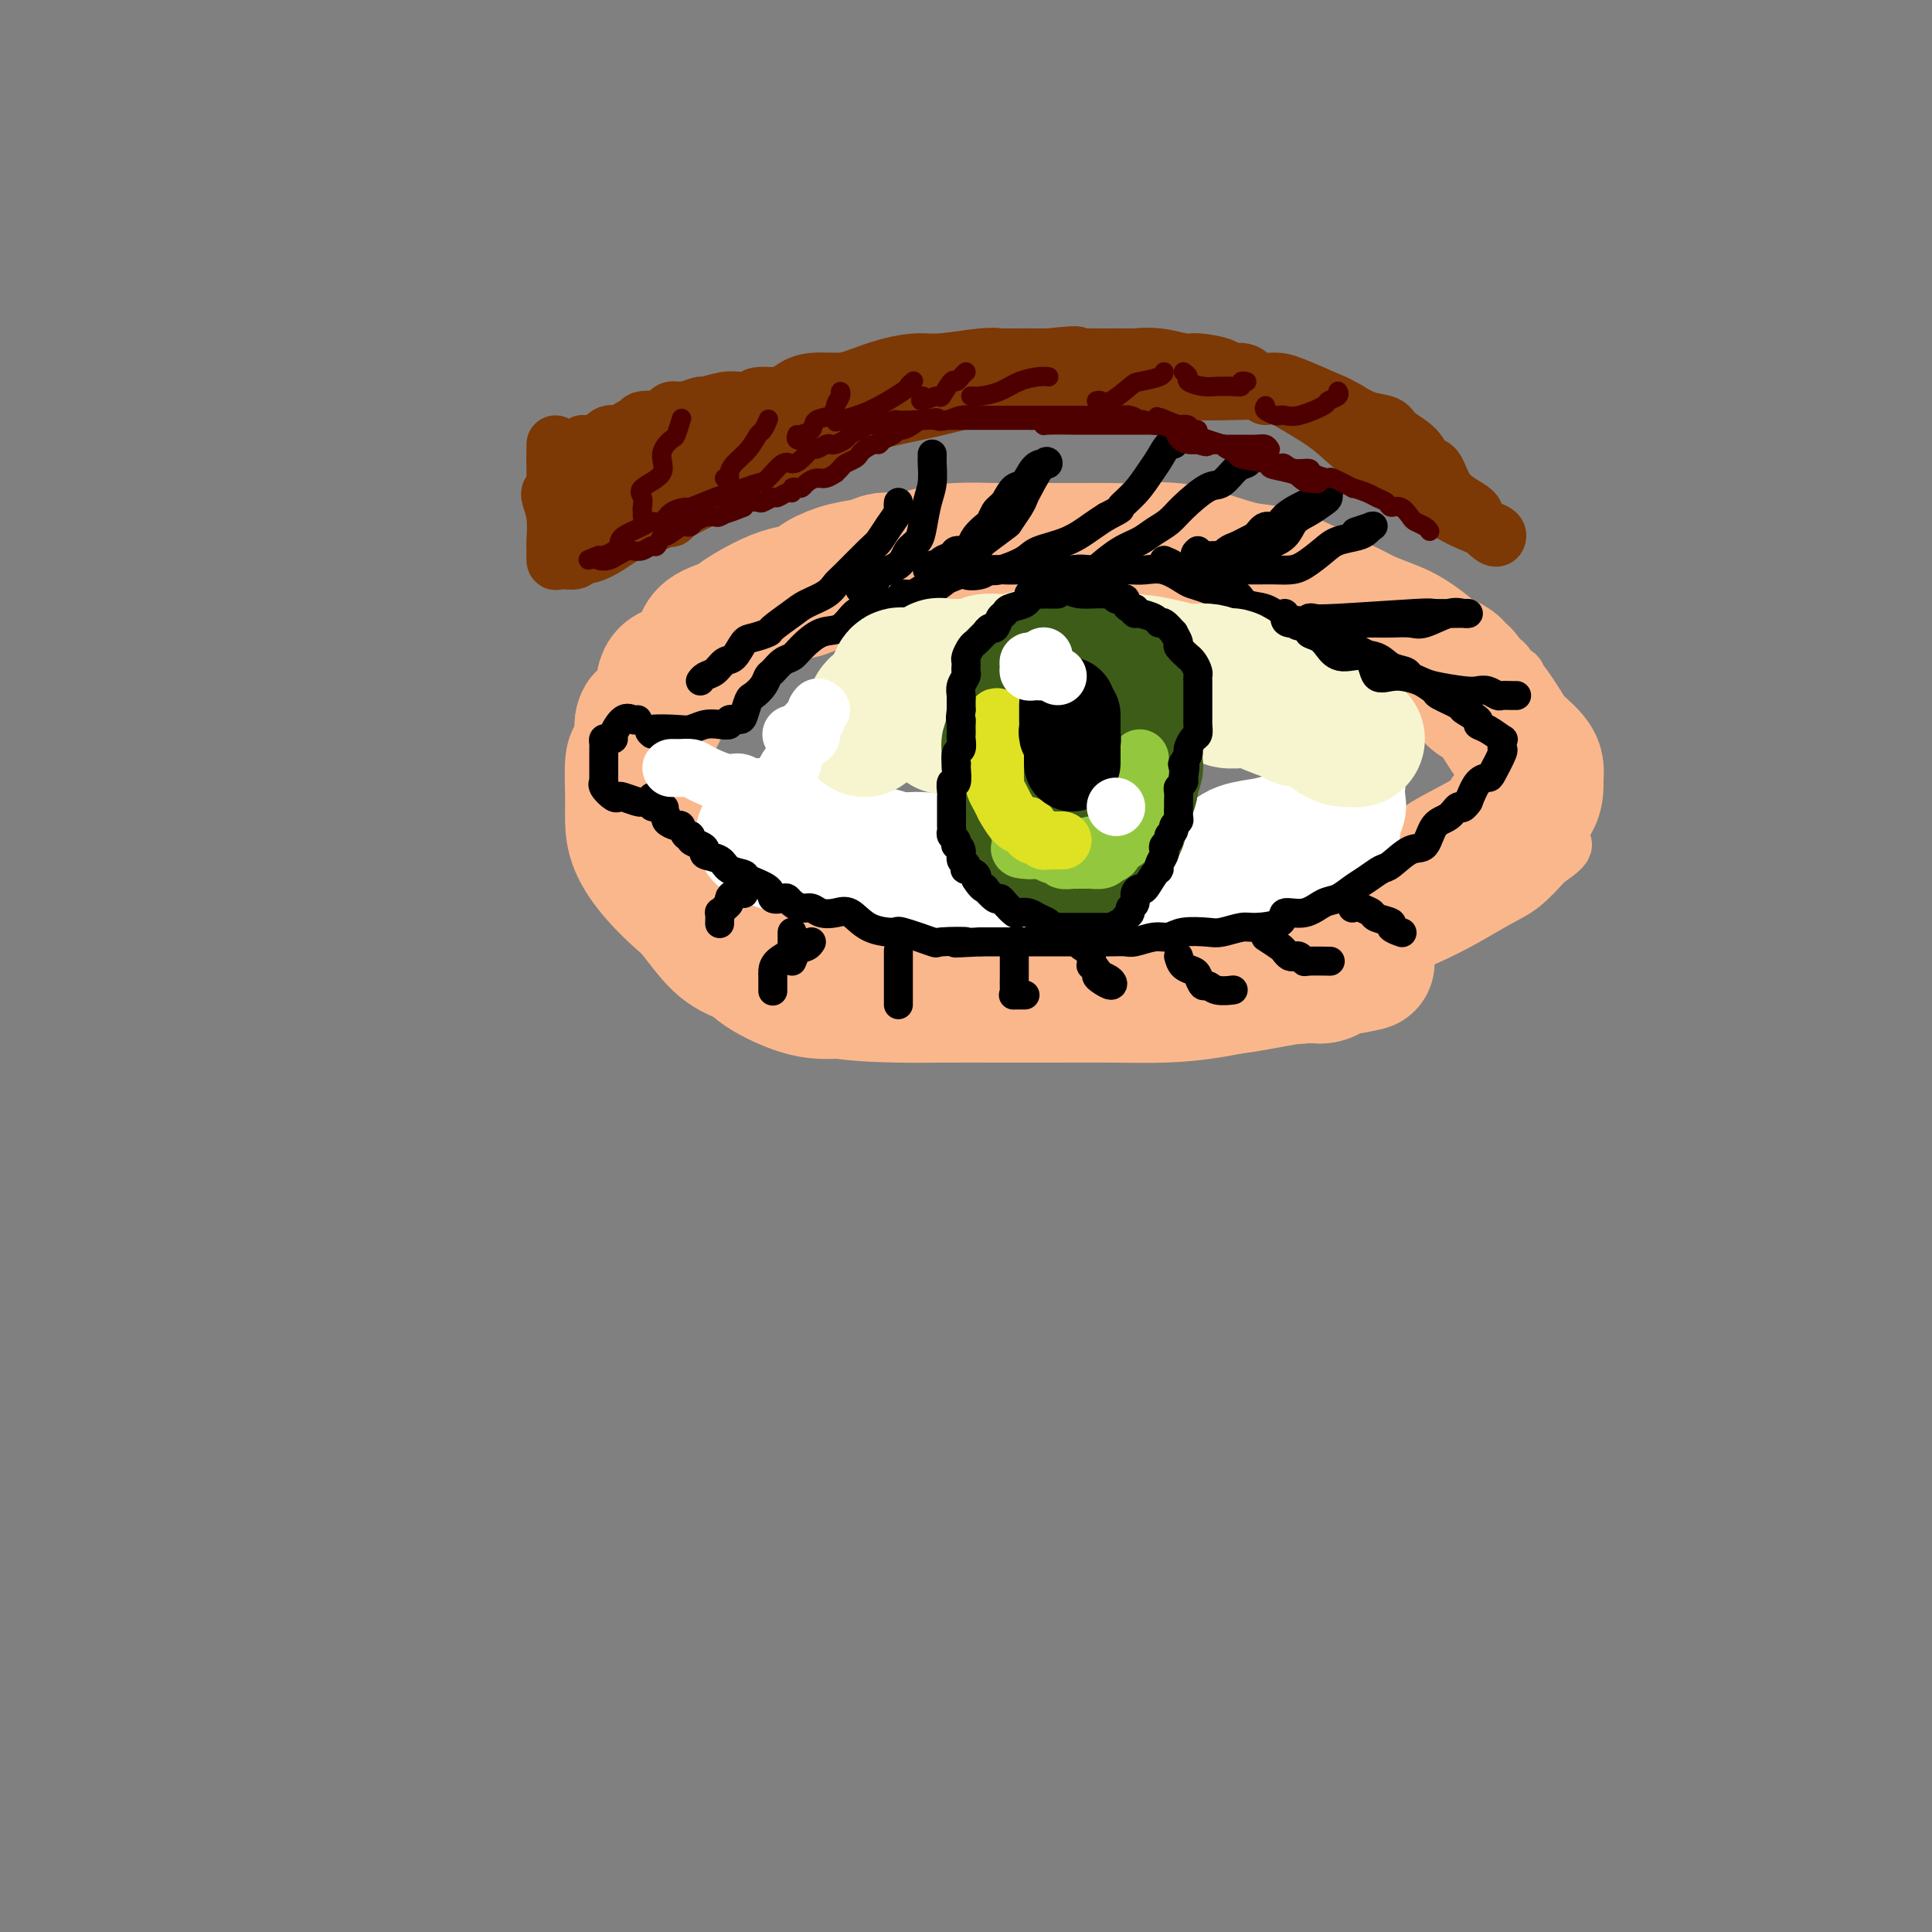 <svg viewBox='0 0 400 400' version='1.1' xmlns='http://www.w3.org/2000/svg' xmlns:xlink='http://www.w3.org/1999/xlink'><rect x="0" y="0" width="400" height="400" fill="#808080" stroke="none"/><g fill='none' stroke='rgb(124,56,5)' stroke-width='12' stroke-linecap='round' stroke-linejoin='round'><path d='M114,102c-0.113,0.110 -0.227,0.219 0,1c0.227,0.781 0.794,2.233 1,4c0.206,1.767 0.052,3.848 0,5c-0.052,1.152 -0.002,1.377 0,2c0.002,0.623 -0.044,1.646 0,2c0.044,0.354 0.179,0.038 1,0c0.821,-0.038 2.328,0.203 3,0c0.672,-0.203 0.510,-0.848 1,-1c0.490,-0.152 1.633,0.189 4,-1c2.367,-1.189 5.957,-3.910 8,-5c2.043,-1.090 2.540,-0.550 4,-1c1.460,-0.450 3.882,-1.891 6,-3c2.118,-1.109 3.933,-1.886 6,-3c2.067,-1.114 4.387,-2.563 7,-4c2.613,-1.437 5.519,-2.860 8,-4c2.481,-1.140 4.538,-1.997 7,-3c2.462,-1.003 5.328,-2.153 8,-3c2.672,-0.847 5.148,-1.390 8,-2c2.852,-0.610 6.078,-1.288 9,-2c2.922,-0.712 5.538,-1.459 9,-2c3.462,-0.541 7.770,-0.877 11,-1c3.230,-0.123 5.381,-0.033 8,0c2.619,0.033 5.705,0.009 8,0c2.295,-0.009 3.799,-0.003 6,0c2.201,0.003 5.101,0.001 8,0'/><path d='M245,81c6.774,-0.159 3.210,-0.056 3,0c-0.210,0.056 2.933,0.065 6,0c3.067,-0.065 6.057,-0.204 8,0c1.943,0.204 2.839,0.749 5,2c2.161,1.251 5.588,3.206 8,5c2.412,1.794 3.809,3.426 6,5c2.191,1.574 5.176,3.090 8,5c2.824,1.910 5.488,4.213 8,6c2.512,1.787 4.872,3.058 7,4c2.128,0.942 4.022,1.557 5,2c0.978,0.443 1.038,0.716 1,1c-0.038,0.284 -0.174,0.580 -1,0c-0.826,-0.580 -2.343,-2.037 -3,-3c-0.657,-0.963 -0.456,-1.433 -1,-2c-0.544,-0.567 -1.834,-1.233 -3,-2c-1.166,-0.767 -2.207,-1.637 -3,-3c-0.793,-1.363 -1.337,-3.220 -2,-4c-0.663,-0.780 -1.443,-0.484 -2,-1c-0.557,-0.516 -0.890,-1.843 -2,-3c-1.110,-1.157 -2.999,-2.145 -4,-3c-1.001,-0.855 -1.116,-1.576 -2,-2c-0.884,-0.424 -2.538,-0.550 -4,-1c-1.462,-0.450 -2.731,-1.225 -4,-2'/><path d='M279,85c-2.701,-1.526 -2.453,-1.340 -4,-2c-1.547,-0.660 -4.888,-2.167 -7,-3c-2.112,-0.833 -2.994,-0.993 -4,-1c-1.006,-0.007 -2.136,0.139 -3,0c-0.864,-0.139 -1.464,-0.563 -2,-1c-0.536,-0.437 -1.009,-0.887 -2,-1c-0.991,-0.113 -2.501,0.109 -3,0c-0.499,-0.109 0.012,-0.551 -1,-1c-1.012,-0.449 -3.547,-0.905 -5,-1c-1.453,-0.095 -1.825,0.171 -3,0c-1.175,-0.171 -3.151,-0.778 -5,-1c-1.849,-0.222 -3.569,-0.060 -5,0c-1.431,0.060 -2.574,0.016 -5,0c-2.426,-0.016 -6.135,-0.004 -8,0c-1.865,0.004 -1.887,-0.000 -3,0c-1.113,0.000 -3.318,0.004 -5,0c-1.682,-0.004 -2.840,-0.016 -4,0c-1.160,0.016 -2.321,0.062 -3,0c-0.679,-0.062 -0.875,-0.230 -2,0c-1.125,0.230 -3.178,0.858 -4,1c-0.822,0.142 -0.413,-0.201 -1,0c-0.587,0.201 -2.169,0.946 -3,1c-0.831,0.054 -0.912,-0.581 -2,0c-1.088,0.581 -3.182,2.379 -4,3c-0.818,0.621 -0.359,0.063 -1,0c-0.641,-0.063 -2.382,0.367 -4,1c-1.618,0.633 -3.114,1.469 -4,2c-0.886,0.531 -1.162,0.758 -3,1c-1.838,0.242 -5.240,0.498 -7,1c-1.760,0.502 -1.880,1.251 -2,2'/><path d='M170,86c-6.509,2.037 -4.283,1.129 -4,1c0.283,-0.129 -1.378,0.522 -2,1c-0.622,0.478 -0.207,0.784 -2,2c-1.793,1.216 -5.795,3.342 -7,4c-1.205,0.658 0.389,-0.151 0,0c-0.389,0.151 -2.759,1.263 -4,2c-1.241,0.737 -1.354,1.101 -2,2c-0.646,0.899 -1.827,2.335 -3,3c-1.173,0.665 -2.338,0.560 -3,1c-0.662,0.440 -0.819,1.426 -1,2c-0.181,0.574 -0.384,0.735 -1,1c-0.616,0.265 -1.644,0.635 -2,1c-0.356,0.365 -0.038,0.727 0,1c0.038,0.273 -0.203,0.458 -1,0c-0.797,-0.458 -2.149,-1.559 -3,-2c-0.851,-0.441 -1.201,-0.223 -2,-1c-0.799,-0.777 -2.046,-2.550 -3,-3c-0.954,-0.450 -1.615,0.424 -2,0c-0.385,-0.424 -0.495,-2.144 -1,-3c-0.505,-0.856 -1.405,-0.846 -2,-1c-0.595,-0.154 -0.884,-0.473 -1,-1c-0.116,-0.527 -0.058,-1.264 0,-2'/><path d='M124,94c-2.425,-2.175 -0.989,-1.112 -1,-1c-0.011,0.112 -1.471,-0.727 -2,-1c-0.529,-0.273 -0.128,0.018 0,1c0.128,0.982 -0.018,2.654 0,3c0.018,0.346 0.201,-0.633 0,0c-0.201,0.633 -0.787,2.877 -1,4c-0.213,1.123 -0.054,1.124 0,1c0.054,-0.124 0.004,-0.373 0,0c-0.004,0.373 0.037,1.370 0,2c-0.037,0.630 -0.154,0.894 0,1c0.154,0.106 0.577,0.053 1,0'/><path d='M121,104c0.374,1.722 1.308,0.028 2,-1c0.692,-1.028 1.140,-1.390 2,-2c0.860,-0.610 2.131,-1.469 3,-2c0.869,-0.531 1.335,-0.733 2,-1c0.665,-0.267 1.529,-0.600 2,-1c0.471,-0.400 0.550,-0.868 1,-1c0.450,-0.132 1.272,0.070 2,0c0.728,-0.070 1.361,-0.413 2,-1c0.639,-0.587 1.282,-1.420 2,-2c0.718,-0.580 1.509,-0.908 2,-1c0.491,-0.092 0.682,0.053 2,-1c1.318,-1.053 3.763,-3.305 5,-4c1.237,-0.695 1.265,0.165 2,0c0.735,-0.165 2.177,-1.357 3,-2c0.823,-0.643 1.026,-0.736 2,-1c0.974,-0.264 2.718,-0.697 4,-1c1.282,-0.303 2.101,-0.476 3,-1c0.899,-0.524 1.876,-1.401 3,-2c1.124,-0.599 2.394,-0.921 4,-1c1.606,-0.079 3.548,0.085 5,0c1.452,-0.085 2.412,-0.419 4,-1c1.588,-0.581 3.803,-1.410 6,-2c2.197,-0.590 4.377,-0.943 6,-1c1.623,-0.057 2.689,0.181 5,0c2.311,-0.181 5.868,-0.780 8,-1c2.132,-0.220 2.840,-0.059 4,0c1.160,0.059 2.774,0.016 4,0c1.226,-0.016 2.065,-0.005 3,0c0.935,0.005 1.968,0.002 3,0'/><path d='M217,74c8.912,-0.928 5.191,-0.249 4,0c-1.191,0.249 0.146,0.067 1,0c0.854,-0.067 1.224,-0.018 2,0c0.776,0.018 1.957,0.004 3,0c1.043,-0.004 1.947,0.003 3,0c1.053,-0.003 2.254,-0.016 3,0c0.746,0.016 1.038,0.063 2,0c0.962,-0.063 2.595,-0.234 4,0c1.405,0.234 2.583,0.872 3,1c0.417,0.128 0.074,-0.254 2,0c1.926,0.254 6.121,1.143 8,2c1.879,0.857 1.442,1.682 2,2c0.558,0.318 2.111,0.127 3,0c0.889,-0.127 1.114,-0.192 2,0c0.886,0.192 2.433,0.639 3,1c0.567,0.361 0.153,0.636 0,1c-0.153,0.364 -0.044,0.818 0,1c0.044,0.182 0.022,0.091 0,0'/><path d='M115,92c0.000,0.068 0.000,0.137 0,1c0.000,0.863 0.000,2.521 0,3c-0.000,0.479 0.000,-0.222 0,0c0.000,0.222 0.000,1.367 0,2c-0.000,0.633 0.000,0.755 0,1c0.000,0.245 0.000,0.614 0,1c0.000,0.386 0.000,0.791 0,1c0.000,0.209 -0.000,0.224 0,0c0.000,-0.224 0.000,-0.686 0,-1c0.000,-0.314 0.000,-0.479 0,-1c0.000,-0.521 0.000,-1.397 0,-2c-0.000,-0.603 -0.000,-0.931 0,-1c0.000,-0.069 0.000,0.123 0,0c0.000,-0.123 0.000,-0.562 0,-1'/><path d='M115,95c0.336,-0.863 1.177,-1.020 2,-1c0.823,0.020 1.628,0.216 2,0c0.372,-0.216 0.312,-0.845 1,-1c0.688,-0.155 2.125,0.165 3,0c0.875,-0.165 1.190,-0.814 2,-1c0.810,-0.186 2.116,0.090 3,0c0.884,-0.090 1.347,-0.546 2,-1c0.653,-0.454 1.494,-0.905 2,-1c0.506,-0.095 0.675,0.167 1,0c0.325,-0.167 0.807,-0.762 1,-1c0.193,-0.238 0.096,-0.119 0,0'/><path d='M122,98c-0.000,0.334 -0.001,0.668 0,1c0.001,0.332 0.003,0.661 0,1c-0.003,0.339 -0.011,0.689 0,1c0.011,0.311 0.039,0.583 0,1c-0.039,0.417 -0.147,0.980 0,1c0.147,0.020 0.550,-0.504 1,-1c0.450,-0.496 0.948,-0.964 1,-1c0.052,-0.036 -0.341,0.361 0,0c0.341,-0.361 1.418,-1.480 2,-2c0.582,-0.520 0.670,-0.441 1,-1c0.330,-0.559 0.901,-1.756 1,-2c0.099,-0.244 -0.275,0.465 0,0c0.275,-0.465 1.197,-2.104 2,-3c0.803,-0.896 1.485,-1.049 2,-1c0.515,0.049 0.861,0.300 1,0c0.139,-0.300 0.069,-1.150 0,-2'/><path d='M133,90c1.185,-1.575 0.646,-1.013 1,-1c0.354,0.013 1.600,-0.522 2,-1c0.400,-0.478 -0.048,-0.899 0,-1c0.048,-0.101 0.591,0.116 1,0c0.409,-0.116 0.685,-0.566 1,-1c0.315,-0.434 0.670,-0.852 1,-1c0.330,-0.148 0.635,-0.024 1,0c0.365,0.024 0.790,-0.050 1,0c0.210,0.050 0.205,0.223 1,0c0.795,-0.223 2.390,-0.843 3,-1c0.610,-0.157 0.236,0.150 1,0c0.764,-0.150 2.665,-0.758 4,-1c1.335,-0.242 2.105,-0.117 3,0c0.895,0.117 1.916,0.228 3,0c1.084,-0.228 2.232,-0.793 4,-1c1.768,-0.207 4.156,-0.055 6,0c1.844,0.055 3.143,0.015 5,0c1.857,-0.015 4.271,-0.004 6,0c1.729,0.004 2.773,0.001 4,0c1.227,-0.001 2.636,-0.000 3,0c0.364,0.000 -0.318,0.000 -1,0'/><path d='M183,82c5.029,-0.155 1.100,-0.041 -1,0c-2.100,0.041 -2.372,0.011 -3,0c-0.628,-0.011 -1.613,-0.003 -3,0c-1.387,0.003 -3.177,0.000 -5,0c-1.823,-0.000 -3.680,0.002 -5,0c-1.320,-0.002 -2.105,-0.008 -3,0c-0.895,0.008 -1.901,0.031 -3,0c-1.099,-0.031 -2.290,-0.114 -3,0c-0.710,0.114 -0.938,0.427 -2,1c-1.062,0.573 -2.958,1.407 -4,2c-1.042,0.593 -1.229,0.943 -2,1c-0.771,0.057 -2.126,-0.181 -3,0c-0.874,0.181 -1.269,0.779 -2,1c-0.731,0.221 -1.799,0.063 -3,0c-1.201,-0.063 -2.534,-0.032 -3,0c-0.466,0.032 -0.064,0.064 -1,0c-0.936,-0.064 -3.209,-0.223 -4,0c-0.791,0.223 -0.098,0.828 0,1c0.098,0.172 -0.398,-0.090 -1,0c-0.602,0.090 -1.310,0.532 -2,1c-0.690,0.468 -1.362,0.962 -2,1c-0.638,0.038 -1.243,-0.382 -2,0c-0.757,0.382 -1.665,1.564 -2,2c-0.335,0.436 -0.096,0.124 0,0c0.096,-0.124 0.048,-0.062 0,0'/><path d='M124,92c0.000,0.000 0.100,0.100 0.1,0.1'/></g>
<g fill='none' stroke='rgb(251,183,140)' stroke-width='12' stroke-linecap='round' stroke-linejoin='round'><path d='M138,143c0.763,-1.183 1.525,-2.365 2,-3c0.475,-0.635 0.662,-0.721 2,-2c1.338,-1.279 3.828,-3.751 6,-5c2.172,-1.249 4.028,-1.275 5,-2c0.972,-0.725 1.060,-2.149 2,-3c0.940,-0.851 2.731,-1.130 5,-2c2.269,-0.870 5.017,-2.332 8,-3c2.983,-0.668 6.202,-0.543 9,-1c2.798,-0.457 5.175,-1.495 8,-2c2.825,-0.505 6.100,-0.475 9,-1c2.900,-0.525 5.427,-1.604 10,-2c4.573,-0.396 11.192,-0.108 16,0c4.808,0.108 7.803,0.036 11,0c3.197,-0.036 6.595,-0.037 10,0c3.405,0.037 6.818,0.114 10,0c3.182,-0.114 6.135,-0.417 9,0c2.865,0.417 5.644,1.554 8,2c2.356,0.446 4.290,0.200 7,1c2.710,0.800 6.197,2.645 9,4c2.803,1.355 4.922,2.220 7,3c2.078,0.780 4.114,1.474 6,2c1.886,0.526 3.621,0.884 5,2c1.379,1.116 2.403,2.990 4,4c1.597,1.010 3.768,1.157 5,2c1.232,0.843 1.524,2.381 2,3c0.476,0.619 1.136,0.320 1,0c-0.136,-0.320 -1.068,-0.660 -2,-1'/><path d='M312,139c0.646,0.703 -2.739,-1.539 -5,-3c-2.261,-1.461 -3.398,-2.141 -5,-3c-1.602,-0.859 -3.667,-1.898 -5,-2c-1.333,-0.102 -1.933,0.731 -5,0c-3.067,-0.731 -8.603,-3.027 -11,-4c-2.397,-0.973 -1.657,-0.625 -3,-1c-1.343,-0.375 -4.770,-1.474 -7,-2c-2.230,-0.526 -3.264,-0.481 -5,-1c-1.736,-0.519 -4.174,-1.603 -6,-2c-1.826,-0.397 -3.038,-0.106 -4,0c-0.962,0.106 -1.673,0.028 -3,0c-1.327,-0.028 -3.270,-0.008 -5,0c-1.730,0.008 -3.248,0.002 -5,0c-1.752,-0.002 -3.738,-0.001 -6,0c-2.262,0.001 -4.800,0.000 -7,0c-2.200,-0.000 -4.061,-0.000 -6,0c-1.939,0.000 -3.957,0.000 -6,0c-2.043,-0.000 -4.110,-0.000 -6,0c-1.890,0.000 -3.604,0.001 -5,0c-1.396,-0.001 -2.474,-0.002 -4,0c-1.526,0.002 -3.500,0.008 -5,0c-1.500,-0.008 -2.524,-0.028 -4,0c-1.476,0.028 -3.402,0.106 -5,0c-1.598,-0.106 -2.868,-0.394 -5,0c-2.132,0.394 -5.127,1.472 -7,2c-1.873,0.528 -2.623,0.506 -4,1c-1.377,0.494 -3.379,1.504 -5,2c-1.621,0.496 -2.859,0.480 -4,1c-1.141,0.520 -2.183,1.577 -3,2c-0.817,0.423 -1.408,0.211 -2,0'/><path d='M159,129c-4.262,1.618 -2.416,1.664 -2,2c0.416,0.336 -0.599,0.963 -2,2c-1.401,1.037 -3.190,2.483 -4,3c-0.810,0.517 -0.641,0.103 -1,0c-0.359,-0.103 -1.246,0.105 -2,1c-0.754,0.895 -1.377,2.477 -2,3c-0.623,0.523 -1.247,-0.011 -2,0c-0.753,0.011 -1.634,0.569 -2,1c-0.366,0.431 -0.217,0.735 0,1c0.217,0.265 0.500,0.491 0,1c-0.500,0.509 -1.784,1.302 -3,2c-1.216,0.698 -2.363,1.301 -3,2c-0.637,0.699 -0.763,1.494 -1,2c-0.237,0.506 -0.586,0.724 -1,1c-0.414,0.276 -0.895,0.610 -1,1c-0.105,0.390 0.164,0.836 0,1c-0.164,0.164 -0.761,0.047 -1,0c-0.239,-0.047 -0.119,-0.023 0,0'/><path d='M124,160c-0.001,0.150 -0.002,0.300 0,1c0.002,0.700 0.007,1.951 0,3c-0.007,1.049 -0.024,1.897 0,3c0.024,1.103 0.090,2.459 0,3c-0.090,0.541 -0.337,0.265 0,1c0.337,0.735 1.257,2.482 2,4c0.743,1.518 1.309,2.808 3,4c1.691,1.192 4.507,2.286 7,4c2.493,1.714 4.664,4.047 6,5c1.336,0.953 1.838,0.525 4,1c2.162,0.475 5.983,1.855 9,3c3.017,1.145 5.229,2.057 8,3c2.771,0.943 6.100,1.917 9,3c2.900,1.083 5.370,2.276 8,3c2.630,0.724 5.418,0.979 8,1c2.582,0.021 4.956,-0.190 8,0c3.044,0.190 6.756,0.783 10,1c3.244,0.217 6.019,0.058 9,0c2.981,-0.058 6.167,-0.016 10,0c3.833,0.016 8.311,0.004 12,0c3.689,-0.004 6.588,-0.002 9,0c2.412,0.002 4.336,0.003 7,0c2.664,-0.003 6.068,-0.009 9,0c2.932,0.009 5.391,0.033 8,0c2.609,-0.033 5.369,-0.123 8,-1c2.631,-0.877 5.133,-2.540 8,-4c2.867,-1.460 6.100,-2.717 9,-4c2.900,-1.283 5.468,-2.591 8,-4c2.532,-1.409 5.028,-2.918 7,-4c1.972,-1.082 3.421,-1.738 5,-3c1.579,-1.262 3.290,-3.131 5,-5'/><path d='M320,178c6.658,-4.409 2.302,-3.431 1,-3c-1.302,0.431 0.450,0.314 1,0c0.550,-0.314 -0.100,-0.825 0,-1c0.100,-0.175 0.952,-0.015 1,0c0.048,0.015 -0.708,-0.114 -1,0c-0.292,0.114 -0.119,0.471 -1,1c-0.881,0.529 -2.814,1.230 -4,2c-1.186,0.770 -1.624,1.609 -3,2c-1.376,0.391 -3.689,0.333 -6,1c-2.311,0.667 -4.619,2.060 -8,3c-3.381,0.940 -7.836,1.429 -11,2c-3.164,0.571 -5.038,1.225 -9,2c-3.962,0.775 -10.013,1.672 -14,2c-3.987,0.328 -5.910,0.088 -9,0c-3.090,-0.088 -7.345,-0.024 -11,0c-3.655,0.024 -6.709,0.006 -10,0c-3.291,-0.006 -6.820,-0.002 -10,0c-3.180,0.002 -6.012,0.000 -9,0c-2.988,-0.000 -6.132,-0.000 -9,0c-2.868,0.000 -5.459,0.001 -8,0c-2.541,-0.001 -5.033,-0.002 -7,0c-1.967,0.002 -3.409,0.009 -5,0c-1.591,-0.009 -3.330,-0.033 -5,0c-1.670,0.033 -3.272,0.122 -6,0c-2.728,-0.122 -6.580,-0.456 -9,-1c-2.420,-0.544 -3.406,-1.298 -5,-2c-1.594,-0.702 -3.797,-1.351 -6,-2'/><path d='M157,184c-3.850,-0.952 -3.477,-0.832 -4,-1c-0.523,-0.168 -1.944,-0.623 -3,-1c-1.056,-0.377 -1.747,-0.676 -3,-1c-1.253,-0.324 -3.068,-0.675 -4,-1c-0.932,-0.325 -0.982,-0.626 -1,-1c-0.018,-0.374 -0.005,-0.821 0,-1c0.005,-0.179 0.003,-0.089 0,0'/></g>
<g fill='none' stroke='rgb(251,183,140)' stroke-width='28' stroke-linecap='round' stroke-linejoin='round'><path d='M133,150c-0.022,-0.108 -0.044,-0.217 0,0c0.044,0.217 0.155,0.759 0,2c-0.155,1.241 -0.577,3.180 -1,4c-0.423,0.820 -0.849,0.521 -1,2c-0.151,1.479 -0.027,4.735 0,7c0.027,2.265 -0.042,3.537 0,5c0.042,1.463 0.194,3.116 1,5c0.806,1.884 2.266,3.999 4,6c1.734,2.001 3.743,3.887 5,5c1.257,1.113 1.762,1.452 3,3c1.238,1.548 3.208,4.306 5,6c1.792,1.694 3.405,2.324 5,3c1.595,0.676 3.172,1.396 5,2c1.828,0.604 3.906,1.090 6,2c2.094,0.910 4.203,2.244 8,3c3.797,0.756 9.281,0.935 13,1c3.719,0.065 5.674,0.018 9,0c3.326,-0.018 8.023,-0.007 12,0c3.977,0.007 7.233,0.010 11,0c3.767,-0.010 8.046,-0.031 12,0c3.954,0.031 7.584,0.116 11,0c3.416,-0.116 6.617,-0.431 10,-1c3.383,-0.569 6.947,-1.392 9,-2c2.053,-0.608 2.594,-1.000 4,-1c1.406,-0.000 3.676,0.392 6,0c2.324,-0.392 4.703,-1.567 6,-2c1.297,-0.433 1.514,-0.124 2,0c0.486,0.124 1.243,0.062 2,0'/><path d='M280,200c6.070,-1.057 1.745,-0.700 -1,0c-2.745,0.700 -3.910,1.743 -5,2c-1.090,0.257 -2.105,-0.271 -5,0c-2.895,0.271 -7.670,1.341 -12,2c-4.330,0.659 -8.214,0.908 -13,1c-4.786,0.092 -10.475,0.027 -16,0c-5.525,-0.027 -10.886,-0.016 -16,0c-5.114,0.016 -9.980,0.037 -16,0c-6.020,-0.037 -13.193,-0.131 -18,0c-4.807,0.131 -7.248,0.488 -10,0c-2.752,-0.488 -5.815,-1.821 -8,-3c-2.185,-1.179 -3.492,-2.206 -4,-3c-0.508,-0.794 -0.218,-1.357 -1,-2c-0.782,-0.643 -2.636,-1.368 -4,-2c-1.364,-0.632 -2.238,-1.171 -3,-2c-0.762,-0.829 -1.411,-1.949 -2,-3c-0.589,-1.051 -1.118,-2.034 -2,-3c-0.882,-0.966 -2.116,-1.916 -3,-3c-0.884,-1.084 -1.418,-2.300 -2,-3c-0.582,-0.700 -1.213,-0.882 -2,-2c-0.787,-1.118 -1.731,-3.173 -2,-4c-0.269,-0.827 0.138,-0.427 0,-1c-0.138,-0.573 -0.822,-2.120 -1,-3c-0.178,-0.880 0.148,-1.092 0,-2c-0.148,-0.908 -0.772,-2.511 -1,-4c-0.228,-1.489 -0.061,-2.863 0,-4c0.061,-1.137 0.016,-2.037 0,-3c-0.016,-0.963 -0.005,-1.989 0,-3c0.005,-1.011 0.002,-2.005 0,-3'/><path d='M133,152c-0.285,-4.690 1.002,-2.915 2,-3c0.998,-0.085 1.706,-2.028 2,-4c0.294,-1.972 0.175,-3.971 1,-5c0.825,-1.029 2.595,-1.086 4,-2c1.405,-0.914 2.444,-2.685 3,-4c0.556,-1.315 0.630,-2.173 2,-3c1.370,-0.827 4.037,-1.621 5,-2c0.963,-0.379 0.223,-0.342 1,-1c0.777,-0.658 3.070,-2.011 5,-3c1.930,-0.989 3.497,-1.613 5,-2c1.503,-0.387 2.943,-0.539 4,-1c1.057,-0.461 1.730,-1.233 3,-2c1.270,-0.767 3.136,-1.529 5,-2c1.864,-0.471 3.727,-0.652 5,-1c1.273,-0.348 1.958,-0.864 3,-1c1.042,-0.136 2.443,0.107 4,0c1.557,-0.107 3.271,-0.565 5,-1c1.729,-0.435 3.473,-0.849 6,-1c2.527,-0.151 5.837,-0.041 8,0c2.163,0.041 3.179,0.011 5,0c1.821,-0.011 4.448,-0.002 6,0c1.552,0.002 2.029,-0.001 3,0c0.971,0.001 2.435,0.006 4,0c1.565,-0.006 3.232,-0.023 5,0c1.768,0.023 3.636,0.085 6,0c2.364,-0.085 5.225,-0.315 8,0c2.775,0.315 5.466,1.177 8,2c2.534,0.823 4.913,1.606 7,2c2.087,0.394 3.882,0.398 6,1c2.118,0.602 4.559,1.801 7,3'/><path d='M271,122c4.467,1.307 1.635,0.576 2,1c0.365,0.424 3.927,2.005 6,3c2.073,0.995 2.657,1.404 4,2c1.343,0.596 3.446,1.380 5,2c1.554,0.620 2.559,1.075 4,2c1.441,0.925 3.316,2.321 4,3c0.684,0.679 0.175,0.641 1,1c0.825,0.359 2.983,1.114 4,2c1.017,0.886 0.891,1.903 1,2c0.109,0.097 0.452,-0.725 1,0c0.548,0.725 1.302,2.999 2,4c0.698,1.001 1.342,0.729 2,1c0.658,0.271 1.332,1.084 2,2c0.668,0.916 1.332,1.936 2,3c0.668,1.064 1.342,2.173 2,3c0.658,0.827 1.301,1.370 2,2c0.699,0.630 1.455,1.345 2,2c0.545,0.655 0.878,1.249 1,2c0.122,0.751 0.033,1.659 0,2c-0.033,0.341 -0.011,0.114 0,1c0.011,0.886 0.012,2.886 -1,4c-1.012,1.114 -3.037,1.341 -4,2c-0.963,0.659 -0.863,1.749 -2,3c-1.137,1.251 -3.512,2.664 -6,4c-2.488,1.336 -5.090,2.596 -7,4c-1.910,1.404 -3.128,2.954 -5,4c-1.872,1.046 -4.399,1.590 -6,2c-1.601,0.410 -2.277,0.687 -3,1c-0.723,0.313 -1.492,0.661 -2,1c-0.508,0.339 -0.754,0.670 -1,1'/><path d='M281,188c-4.884,2.636 -2.093,0.727 -1,0c1.093,-0.727 0.490,-0.271 1,0c0.510,0.271 2.135,0.359 4,0c1.865,-0.359 3.970,-1.164 6,-2c2.030,-0.836 3.986,-1.703 5,-2c1.014,-0.297 1.088,-0.023 1,0c-0.088,0.023 -0.338,-0.204 -1,0c-0.662,0.204 -1.736,0.839 -3,1c-1.264,0.161 -2.717,-0.153 -4,0c-1.283,0.153 -2.395,0.773 -3,1c-0.605,0.227 -0.701,0.061 -1,0c-0.299,-0.061 -0.800,-0.017 -1,0c-0.200,0.017 -0.100,0.009 0,0'/><path d='M279,186c0.000,0.000 0.100,0.100 0.1,0.1'/></g>
<g fill='none' stroke='rgb(255,255,255)' stroke-width='28' stroke-linecap='round' stroke-linejoin='round'><path d='M158,173c1.619,0.867 3.239,1.735 5,2c1.761,0.265 3.664,-0.072 5,0c1.336,0.072 2.103,0.554 3,1c0.897,0.446 1.922,0.856 3,1c1.078,0.144 2.209,0.024 3,0c0.791,-0.024 1.243,0.050 2,0c0.757,-0.050 1.819,-0.223 3,0c1.181,0.223 2.482,0.843 4,1c1.518,0.157 3.253,-0.150 5,0c1.747,0.150 3.504,0.758 5,1c1.496,0.242 2.730,0.117 4,0c1.270,-0.117 2.576,-0.228 4,0c1.424,0.228 2.968,0.793 4,1c1.032,0.207 1.554,0.055 3,0c1.446,-0.055 3.816,-0.015 5,0c1.184,0.015 1.181,0.004 2,0c0.819,-0.004 2.458,-0.001 4,0c1.542,0.001 2.987,0.000 4,0c1.013,-0.000 1.596,0.000 3,0c1.404,-0.000 3.630,-0.000 5,0c1.370,0.000 1.884,0.002 3,0c1.116,-0.002 2.834,-0.006 4,0c1.166,0.006 1.780,0.023 3,0c1.220,-0.023 3.046,-0.086 4,0c0.954,0.086 1.034,0.321 2,0c0.966,-0.321 2.817,-1.199 4,-2c1.183,-0.801 1.699,-1.524 3,-2c1.301,-0.476 3.389,-0.705 5,-1c1.611,-0.295 2.746,-0.656 4,-1c1.254,-0.344 2.627,-0.672 4,-1'/><path d='M270,173c3.747,-1.039 2.113,-0.135 2,0c-0.113,0.135 1.294,-0.497 2,-1c0.706,-0.503 0.711,-0.876 1,-1c0.289,-0.124 0.862,0.002 1,0c0.138,-0.002 -0.159,-0.130 0,-1c0.159,-0.870 0.775,-2.481 1,-3c0.225,-0.519 0.061,0.052 0,0c-0.061,-0.052 -0.017,-0.729 0,-1c0.017,-0.271 0.009,-0.135 0,0'/><path d='M277,162c0.000,0.000 0.000,0.000 0,0c0.000,0.000 0.000,0.000 0,0'/></g>
<g fill='none' stroke='rgb(0,0,0)' stroke-width='6' stroke-linecap='round' stroke-linejoin='round'><path d='M132,149c-0.258,0.083 -0.517,0.166 -1,0c-0.483,-0.166 -1.191,-0.581 -2,0c-0.809,0.581 -1.719,2.159 -2,3c-0.281,0.841 0.068,0.947 0,1c-0.068,0.053 -0.554,0.055 -1,0c-0.446,-0.055 -0.851,-0.166 -1,0c-0.149,0.166 -0.040,0.608 0,1c0.040,0.392 0.011,0.735 0,1c-0.011,0.265 -0.003,0.452 0,1c0.003,0.548 0.001,1.457 0,2c-0.001,0.543 0.000,0.719 0,1c-0.000,0.281 -0.002,0.665 0,1c0.002,0.335 0.007,0.619 0,1c-0.007,0.381 -0.027,0.859 0,1c0.027,0.141 0.099,-0.054 0,0c-0.099,0.054 -0.370,0.358 0,1c0.370,0.642 1.380,1.622 2,2c0.620,0.378 0.848,0.154 1,0c0.152,-0.154 0.226,-0.237 1,0c0.774,0.237 2.249,0.796 3,1c0.751,0.204 0.779,0.055 1,0c0.221,-0.055 0.635,-0.016 1,0c0.365,0.016 0.683,0.008 1,0'/><path d='M135,166c1.333,0.167 0.667,0.083 0,0'/><path d='M135,152c-0.494,-0.415 -0.989,-0.829 0,-1c0.989,-0.171 3.460,-0.097 5,0c1.540,0.097 2.148,0.218 3,0c0.852,-0.218 1.948,-0.776 3,-1c1.052,-0.224 2.061,-0.113 3,0c0.939,0.113 1.810,0.230 2,0c0.190,-0.230 -0.301,-0.806 0,-1c0.301,-0.194 1.394,-0.005 2,0c0.606,0.005 0.726,-0.174 1,-1c0.274,-0.826 0.703,-2.300 1,-3c0.297,-0.700 0.464,-0.625 1,-1c0.536,-0.375 1.442,-1.199 2,-2c0.558,-0.801 0.767,-1.578 1,-2c0.233,-0.422 0.491,-0.488 1,-1c0.509,-0.512 1.270,-1.469 2,-2c0.730,-0.531 1.431,-0.636 2,-1c0.569,-0.364 1.008,-0.986 2,-2c0.992,-1.014 2.538,-2.418 4,-3c1.462,-0.582 2.840,-0.341 4,-1c1.160,-0.659 2.103,-2.219 3,-3c0.897,-0.781 1.749,-0.782 3,-1c1.251,-0.218 2.902,-0.651 4,-1c1.098,-0.349 1.644,-0.614 2,-1c0.356,-0.386 0.521,-0.894 1,-1c0.479,-0.106 1.273,0.188 2,0c0.727,-0.188 1.388,-0.858 2,-1c0.612,-0.142 1.175,0.245 2,0c0.825,-0.245 1.913,-1.123 3,-2'/><path d='M196,120c4.769,-1.944 3.691,-1.306 4,-1c0.309,0.306 2.006,0.278 3,0c0.994,-0.278 1.285,-0.807 2,-1c0.715,-0.193 1.853,-0.052 3,0c1.147,0.052 2.304,0.014 3,0c0.696,-0.014 0.929,-0.004 2,0c1.071,0.004 2.978,0.001 4,0c1.022,-0.001 1.160,-0.000 2,0c0.840,0.000 2.381,0.000 3,0c0.619,-0.000 0.315,-0.000 1,0c0.685,0.000 2.360,0.001 3,0c0.640,-0.001 0.246,-0.002 1,0c0.754,0.002 2.657,0.007 4,0c1.343,-0.007 2.127,-0.027 3,0c0.873,0.027 1.837,0.101 3,0c1.163,-0.101 2.525,-0.377 4,0c1.475,0.377 3.062,1.408 4,2c0.938,0.592 1.228,0.745 2,1c0.772,0.255 2.025,0.611 3,1c0.975,0.389 1.671,0.810 2,1c0.329,0.190 0.291,0.149 1,0c0.709,-0.149 2.165,-0.406 3,0c0.835,0.406 1.048,1.476 2,2c0.952,0.524 2.642,0.503 4,1c1.358,0.497 2.383,1.512 4,2c1.617,0.488 3.826,0.448 5,1c1.174,0.552 1.315,1.694 2,2c0.685,0.306 1.915,-0.225 3,0c1.085,0.225 2.024,1.207 3,2c0.976,0.793 1.988,1.396 3,2'/><path d='M282,135c6.484,2.886 2.195,1.600 1,1c-1.195,-0.600 0.703,-0.513 2,0c1.297,0.513 1.991,1.451 3,2c1.009,0.549 2.333,0.709 3,1c0.667,0.291 0.677,0.712 1,1c0.323,0.288 0.959,0.443 2,1c1.041,0.557 2.487,1.515 3,2c0.513,0.485 0.094,0.497 1,1c0.906,0.503 3.137,1.495 4,2c0.863,0.505 0.358,0.521 1,1c0.642,0.479 2.431,1.420 3,2c0.569,0.580 -0.082,0.799 0,1c0.082,0.201 0.897,0.383 2,1c1.103,0.617 2.494,1.668 3,2c0.506,0.332 0.129,-0.055 0,0c-0.129,0.055 -0.009,0.550 0,1c0.009,0.450 -0.095,0.853 0,1c0.095,0.147 0.387,0.037 0,1c-0.387,0.963 -1.454,3.001 -2,4c-0.546,0.999 -0.570,0.961 -1,1c-0.430,0.039 -1.266,0.154 -2,1c-0.734,0.846 -1.367,2.423 -2,4'/><path d='M304,166c-1.457,2.132 -1.599,0.961 -2,1c-0.401,0.039 -1.060,1.289 -2,2c-0.940,0.711 -2.162,0.882 -3,2c-0.838,1.118 -1.291,3.181 -2,4c-0.709,0.819 -1.673,0.393 -3,1c-1.327,0.607 -3.016,2.247 -4,3c-0.984,0.753 -1.263,0.620 -2,1c-0.737,0.380 -1.932,1.273 -3,2c-1.068,0.727 -2.011,1.289 -3,2c-0.989,0.711 -2.026,1.570 -3,2c-0.974,0.430 -1.885,0.431 -3,1c-1.115,0.569 -2.432,1.707 -4,2c-1.568,0.293 -3.386,-0.257 -4,0c-0.614,0.257 -0.024,1.323 -1,2c-0.976,0.677 -3.518,0.965 -5,1c-1.482,0.035 -1.905,-0.183 -3,0c-1.095,0.183 -2.861,0.766 -4,1c-1.139,0.234 -1.650,0.119 -3,0c-1.350,-0.119 -3.541,-0.242 -5,0c-1.459,0.242 -2.188,0.849 -3,1c-0.812,0.151 -1.707,-0.156 -3,0c-1.293,0.156 -2.983,0.774 -4,1c-1.017,0.226 -1.360,0.061 -2,0c-0.640,-0.061 -1.577,-0.016 -3,0c-1.423,0.016 -3.331,0.004 -4,0c-0.669,-0.004 -0.100,-0.001 -1,0c-0.900,0.001 -3.269,0.000 -5,0c-1.731,-0.000 -2.825,-0.000 -4,0c-1.175,0.000 -2.432,0.000 -4,0c-1.568,-0.000 -3.448,-0.000 -5,0c-1.552,0.000 -2.776,0.000 -4,0'/><path d='M203,195c-9.201,0.473 -3.705,0.155 -3,0c0.705,-0.155 -3.382,-0.147 -5,0c-1.618,0.147 -0.768,0.435 -2,0c-1.232,-0.435 -4.545,-1.591 -6,-2c-1.455,-0.409 -1.051,-0.070 -2,0c-0.949,0.070 -3.251,-0.129 -5,-1c-1.749,-0.871 -2.944,-2.415 -4,-3c-1.056,-0.585 -1.974,-0.212 -3,0c-1.026,0.212 -2.159,0.263 -3,0c-0.841,-0.263 -1.390,-0.842 -2,-1c-0.610,-0.158 -1.281,0.103 -2,0c-0.719,-0.103 -1.485,-0.569 -2,-1c-0.515,-0.431 -0.780,-0.826 -1,-1c-0.220,-0.174 -0.396,-0.127 -1,0c-0.604,0.127 -1.636,0.333 -2,0c-0.364,-0.333 -0.060,-1.206 -1,-2c-0.940,-0.794 -3.125,-1.508 -4,-2c-0.875,-0.492 -0.440,-0.762 -1,-1c-0.560,-0.238 -2.113,-0.445 -3,-1c-0.887,-0.555 -1.107,-1.458 -2,-2c-0.893,-0.542 -2.459,-0.724 -3,-1c-0.541,-0.276 -0.057,-0.646 0,-1c0.057,-0.354 -0.314,-0.691 -1,-1c-0.686,-0.309 -1.688,-0.590 -2,-1c-0.312,-0.410 0.066,-0.950 0,-1c-0.066,-0.050 -0.577,0.390 -1,0c-0.423,-0.390 -0.757,-1.610 -1,-2c-0.243,-0.390 -0.395,0.050 -1,0c-0.605,-0.050 -1.663,-0.590 -2,-1c-0.337,-0.410 0.047,-0.688 0,-1c-0.047,-0.312 -0.523,-0.656 -1,-1'/><path d='M137,168c-3.570,-3.012 -0.995,-1.542 0,-1c0.995,0.542 0.410,0.156 0,0c-0.410,-0.156 -0.646,-0.080 -1,0c-0.354,0.080 -0.827,0.166 -1,0c-0.173,-0.166 -0.047,-0.583 0,-1c0.047,-0.417 0.013,-0.833 0,-1c-0.013,-0.167 -0.007,-0.083 0,0'/></g>
<g fill='none' stroke='rgb(247,245,208)' stroke-width='28' stroke-linecap='round' stroke-linejoin='round'><path d='M179,151c-0.087,-0.363 -0.174,-0.727 0,-1c0.174,-0.273 0.610,-0.456 1,-1c0.390,-0.544 0.734,-1.449 1,-2c0.266,-0.551 0.454,-0.746 1,-1c0.546,-0.254 1.449,-0.566 2,-1c0.551,-0.434 0.748,-0.990 1,-2c0.252,-1.010 0.558,-2.474 1,-3c0.442,-0.526 1.021,-0.113 2,0c0.979,0.113 2.358,-0.075 3,0c0.642,0.075 0.548,0.412 1,0c0.452,-0.412 1.449,-1.575 2,-2c0.551,-0.425 0.656,-0.113 1,0c0.344,0.113 0.926,0.026 2,0c1.074,-0.026 2.638,0.007 3,0c0.362,-0.007 -0.479,-0.054 0,0c0.479,0.054 2.278,0.211 3,0c0.722,-0.211 0.369,-0.789 1,-1c0.631,-0.211 2.247,-0.057 3,0c0.753,0.057 0.641,0.015 1,0c0.359,-0.015 1.187,-0.004 2,0c0.813,0.004 1.610,0.001 2,0c0.390,-0.001 0.372,-0.000 1,0c0.628,0.000 1.900,0.000 3,0c1.100,-0.000 2.028,0.000 3,0c0.972,-0.000 1.989,-0.001 3,0c1.011,0.001 2.017,0.003 3,0c0.983,-0.003 1.944,-0.011 3,0c1.056,0.011 2.207,0.041 3,0c0.793,-0.041 1.226,-0.155 2,0c0.774,0.155 1.887,0.577 3,1'/><path d='M236,138c7.287,0.155 4.504,0.543 4,1c-0.504,0.457 1.272,0.984 2,1c0.728,0.016 0.407,-0.479 2,0c1.593,0.479 5.100,1.932 7,3c1.900,1.068 2.193,1.752 3,2c0.807,0.248 2.128,0.059 3,0c0.872,-0.059 1.293,0.013 2,0c0.707,-0.013 1.698,-0.109 2,0c0.302,0.109 -0.085,0.425 1,1c1.085,0.575 3.643,1.411 5,2c1.357,0.589 1.515,0.931 2,1c0.485,0.069 1.299,-0.135 2,0c0.701,0.135 1.291,0.611 2,1c0.709,0.389 1.539,0.692 2,1c0.461,0.308 0.553,0.620 1,1c0.447,0.380 1.250,0.828 2,1c0.750,0.172 1.449,0.067 2,0c0.551,-0.067 0.956,-0.095 1,0c0.044,0.095 -0.273,0.313 -1,0c-0.727,-0.313 -1.863,-1.156 -3,-2'/><path d='M277,151c-1.728,-0.896 -4.048,-2.137 -6,-3c-1.952,-0.863 -3.534,-1.349 -5,-2c-1.466,-0.651 -2.815,-1.466 -4,-2c-1.185,-0.534 -2.207,-0.788 -3,-1c-0.793,-0.212 -1.359,-0.382 -2,-1c-0.641,-0.618 -1.359,-1.685 -2,-2c-0.641,-0.315 -1.205,0.122 -2,0c-0.795,-0.122 -1.823,-0.804 -3,-1c-1.177,-0.196 -2.505,0.092 -4,0c-1.495,-0.092 -3.159,-0.564 -5,-1c-1.841,-0.436 -3.859,-0.835 -6,-1c-2.141,-0.165 -4.404,-0.097 -6,0c-1.596,0.097 -2.525,0.222 -4,0c-1.475,-0.222 -3.495,-0.792 -5,-1c-1.505,-0.208 -2.494,-0.055 -3,0c-0.506,0.055 -0.529,0.012 -1,0c-0.471,-0.012 -1.391,0.006 -2,0c-0.609,-0.006 -0.906,-0.034 -1,0c-0.094,0.034 0.014,0.132 -1,1c-1.014,0.868 -3.150,2.505 -4,3c-0.850,0.495 -0.413,-0.151 -1,0c-0.587,0.151 -2.199,1.101 -3,2c-0.801,0.899 -0.792,1.748 -1,2c-0.208,0.252 -0.633,-0.092 -1,0c-0.367,0.092 -0.676,0.618 -1,1c-0.324,0.382 -0.664,0.618 -1,1c-0.336,0.382 -0.667,0.911 -1,1c-0.333,0.089 -0.666,-0.260 -1,0c-0.334,0.260 -0.667,1.130 -1,2'/><path d='M197,149c-2.644,2.244 -0.756,1.356 0,1c0.756,-0.356 0.378,-0.178 0,0'/></g>
<g fill='none' stroke='rgb(61,92,24)' stroke-width='28' stroke-linecap='round' stroke-linejoin='round'><path d='M213,140c-0.014,-0.165 -0.027,-0.331 0,0c0.027,0.331 0.095,1.157 0,2c-0.095,0.843 -0.351,1.701 -1,3c-0.649,1.299 -1.690,3.039 -2,4c-0.310,0.961 0.112,1.142 0,2c-0.112,0.858 -0.760,2.393 -1,3c-0.240,0.607 -0.074,0.285 0,1c0.074,0.715 0.056,2.467 0,3c-0.056,0.533 -0.151,-0.152 0,0c0.151,0.152 0.548,1.140 1,2c0.452,0.860 0.960,1.592 1,2c0.040,0.408 -0.388,0.490 0,1c0.388,0.510 1.591,1.446 2,2c0.409,0.554 0.023,0.726 0,1c-0.023,0.274 0.318,0.652 1,1c0.682,0.348 1.705,0.667 2,1c0.295,0.333 -0.139,0.680 0,1c0.139,0.320 0.849,0.611 1,1c0.151,0.389 -0.258,0.874 0,1c0.258,0.126 1.182,-0.106 2,0c0.818,0.106 1.528,0.550 2,1c0.472,0.450 0.704,0.905 1,1c0.296,0.095 0.656,-0.171 1,0c0.344,0.171 0.673,0.778 1,1c0.327,0.222 0.651,0.057 1,0c0.349,-0.057 0.723,-0.007 1,0c0.277,0.007 0.456,-0.029 1,0c0.544,0.029 1.454,0.123 2,0c0.546,-0.123 0.727,-0.464 1,-1c0.273,-0.536 0.636,-1.268 1,-2'/><path d='M231,171c1.188,-0.575 0.658,-0.514 1,-2c0.342,-1.486 1.556,-4.519 2,-6c0.444,-1.481 0.119,-1.408 0,-2c-0.119,-0.592 -0.032,-1.848 0,-3c0.032,-1.152 0.008,-2.201 0,-3c-0.008,-0.799 0.001,-1.349 0,-2c-0.001,-0.651 -0.012,-1.404 0,-2c0.012,-0.596 0.047,-1.033 0,-2c-0.047,-0.967 -0.177,-2.462 0,-3c0.177,-0.538 0.662,-0.119 0,-1c-0.662,-0.881 -2.473,-3.062 -3,-4c-0.527,-0.938 0.228,-0.633 0,-1c-0.228,-0.367 -1.438,-1.404 -2,-2c-0.562,-0.596 -0.477,-0.749 -1,-1c-0.523,-0.251 -1.653,-0.599 -2,-1c-0.347,-0.401 0.090,-0.854 0,-1c-0.090,-0.146 -0.705,0.016 -1,0c-0.295,-0.016 -0.269,-0.209 -1,0c-0.731,0.209 -2.219,0.819 -3,1c-0.781,0.181 -0.854,-0.069 -1,0c-0.146,0.069 -0.365,0.456 -1,1c-0.635,0.544 -1.686,1.245 -2,2c-0.314,0.755 0.110,1.563 0,2c-0.110,0.437 -0.753,0.504 -1,1c-0.247,0.496 -0.097,1.422 0,2c0.097,0.578 0.142,0.810 0,1c-0.142,0.190 -0.469,0.340 -1,1c-0.531,0.660 -1.265,1.830 -2,3'/><path d='M213,149c-1.238,2.126 -0.332,0.941 0,1c0.332,0.059 0.089,1.363 0,2c-0.089,0.637 -0.024,0.607 0,1c0.024,0.393 0.006,1.208 0,2c-0.006,0.792 -0.002,1.560 0,2c0.002,0.440 0.000,0.551 0,1c-0.000,0.449 -0.000,1.237 0,2c0.000,0.763 0.000,1.500 0,2c-0.000,0.500 -0.000,0.763 0,1c0.000,0.237 0.000,0.448 0,1c-0.000,0.552 -0.001,1.444 0,2c0.001,0.556 0.004,0.775 0,1c-0.004,0.225 -0.016,0.456 0,1c0.016,0.544 0.060,1.402 0,2c-0.060,0.598 -0.224,0.938 0,1c0.224,0.062 0.834,-0.152 1,0c0.166,0.152 -0.114,0.672 0,1c0.114,0.328 0.622,0.466 1,1c0.378,0.534 0.626,1.464 1,2c0.374,0.536 0.872,0.680 1,1c0.128,0.320 -0.116,0.818 0,1c0.116,0.182 0.592,0.049 1,0c0.408,-0.049 0.749,-0.013 1,0c0.251,0.013 0.414,0.004 1,0c0.586,-0.004 1.596,-0.001 2,0c0.404,0.001 0.202,0.001 0,0'/><path d='M222,177c1.599,1.057 1.097,0.198 1,0c-0.097,-0.198 0.213,0.264 1,0c0.787,-0.264 2.053,-1.253 3,-2c0.947,-0.747 1.577,-1.252 2,-2c0.423,-0.748 0.639,-1.741 1,-2c0.361,-0.259 0.868,0.215 1,0c0.132,-0.215 -0.109,-1.117 0,-2c0.109,-0.883 0.569,-1.745 1,-2c0.431,-0.255 0.832,0.098 1,0c0.168,-0.098 0.101,-0.646 0,-1c-0.101,-0.354 -0.237,-0.514 0,-1c0.237,-0.486 0.848,-1.299 1,-2c0.152,-0.701 -0.155,-1.291 0,-2c0.155,-0.709 0.774,-1.539 1,-2c0.226,-0.461 0.061,-0.553 0,-1c-0.061,-0.447 -0.016,-1.247 0,-2c0.016,-0.753 0.004,-1.458 0,-2c-0.004,-0.542 -0.001,-0.919 0,-1c0.001,-0.081 0.000,0.136 0,0c-0.000,-0.136 -0.000,-0.624 0,-1c0.000,-0.376 0.000,-0.640 0,-1c-0.000,-0.360 -0.000,-0.817 0,-1c0.000,-0.183 0.000,-0.091 0,0'/><path d='M235,150c0.000,0.000 0.100,0.100 0.1,0.1'/></g>
<g fill='none' stroke='rgb(147,200,62)' stroke-width='12' stroke-linecap='round' stroke-linejoin='round'><path d='M236,157c-0.000,0.220 -0.000,0.440 0,1c0.000,0.560 0.000,1.459 0,2c-0.000,0.541 -0.000,0.722 0,1c0.000,0.278 0.000,0.651 0,1c-0.000,0.349 -0.000,0.672 0,1c0.000,0.328 0.001,0.659 0,1c-0.001,0.341 -0.004,0.690 0,1c0.004,0.310 0.016,0.581 0,1c-0.016,0.419 -0.060,0.988 0,1c0.060,0.012 0.222,-0.531 0,0c-0.222,0.531 -0.829,2.136 -1,3c-0.171,0.864 0.095,0.987 0,1c-0.095,0.013 -0.549,-0.084 -1,0c-0.451,0.084 -0.897,0.348 -1,1c-0.103,0.652 0.136,1.692 0,2c-0.136,0.308 -0.649,-0.115 -1,0c-0.351,0.115 -0.540,0.767 -1,1c-0.460,0.233 -1.191,0.048 -2,0c-0.809,-0.048 -1.697,0.040 -2,0c-0.303,-0.040 -0.021,-0.207 -1,0c-0.979,0.207 -3.218,0.787 -4,1c-0.782,0.213 -0.106,0.057 0,0c0.106,-0.057 -0.357,-0.015 -1,0c-0.643,0.015 -1.468,0.004 -2,0c-0.532,-0.004 -0.773,-0.001 -1,0c-0.227,0.001 -0.439,0.000 -1,0c-0.561,-0.000 -1.470,-0.000 -2,0c-0.530,0.000 -0.681,0.000 -1,0c-0.319,-0.000 -0.805,-0.000 -1,0c-0.195,0.000 -0.097,0.000 0,0'/><path d='M213,176c-3.028,-0.039 -1.598,-0.635 -1,-1c0.598,-0.365 0.363,-0.498 0,-1c-0.363,-0.502 -0.856,-1.374 -1,-2c-0.144,-0.626 0.059,-1.006 0,-1c-0.059,0.006 -0.380,0.396 0,1c0.380,0.604 1.463,1.420 2,2c0.537,0.580 0.530,0.925 1,1c0.470,0.075 1.416,-0.120 2,0c0.584,0.120 0.806,0.554 1,1c0.194,0.446 0.362,0.904 1,1c0.638,0.096 1.747,-0.170 2,0c0.253,0.170 -0.350,0.778 0,1c0.350,0.222 1.653,0.060 2,0c0.347,-0.060 -0.263,-0.016 0,0c0.263,0.016 1.398,0.005 2,0c0.602,-0.005 0.672,-0.004 1,0c0.328,0.004 0.913,0.011 1,0c0.087,-0.011 -0.323,-0.042 0,0c0.323,0.042 1.378,0.155 2,0c0.622,-0.155 0.811,-0.577 1,-1'/><path d='M229,177c1.945,-0.195 1.309,-0.681 1,-1c-0.309,-0.319 -0.289,-0.471 0,-1c0.289,-0.529 0.848,-1.435 1,-2c0.152,-0.565 -0.104,-0.791 0,-1c0.104,-0.209 0.566,-0.402 1,-1c0.434,-0.598 0.838,-1.599 1,-2c0.162,-0.401 0.081,-0.200 0,0'/></g>
<g fill='none' stroke='rgb(222,226,34)' stroke-width='12' stroke-linecap='round' stroke-linejoin='round'><path d='M207,149c-0.423,-0.468 -0.845,-0.935 -1,0c-0.155,0.935 -0.041,3.273 0,4c0.041,0.727 0.011,-0.157 0,0c-0.011,0.157 -0.003,1.355 0,2c0.003,0.645 0.001,0.736 0,1c-0.001,0.264 -0.000,0.701 0,1c0.000,0.299 -0.001,0.461 0,1c0.001,0.539 0.003,1.456 0,2c-0.003,0.544 -0.011,0.714 0,1c0.011,0.286 0.040,0.687 0,1c-0.040,0.313 -0.148,0.539 0,1c0.148,0.461 0.554,1.157 1,2c0.446,0.843 0.932,1.833 1,2c0.068,0.167 -0.284,-0.488 0,0c0.284,0.488 1.203,2.121 2,3c0.797,0.879 1.470,1.005 2,1c0.530,-0.005 0.915,-0.141 1,0c0.085,0.141 -0.132,0.560 0,1c0.132,0.440 0.613,0.903 1,1c0.387,0.097 0.681,-0.170 1,0c0.319,0.170 0.664,0.778 1,1c0.336,0.222 0.665,0.060 1,0c0.335,-0.060 0.677,-0.016 1,0c0.323,0.016 0.625,0.004 1,0c0.375,-0.004 0.821,-0.001 1,0c0.179,0.001 0.089,0.001 0,0'/></g>
<g fill='none' stroke='rgb(0,0,0)' stroke-width='20' stroke-linecap='round' stroke-linejoin='round'><path d='M221,146c-0.001,0.325 -0.001,0.650 0,1c0.001,0.350 0.004,0.725 0,1c-0.004,0.275 -0.015,0.451 0,1c0.015,0.549 0.057,1.471 0,2c-0.057,0.529 -0.211,0.666 0,1c0.211,0.334 0.789,0.865 1,1c0.211,0.135 0.057,-0.124 0,0c-0.057,0.124 -0.015,0.633 0,1c0.015,0.367 0.004,0.594 0,1c-0.004,0.406 -0.001,0.992 0,1c0.001,0.008 0.000,-0.561 0,-1c-0.000,-0.439 -0.000,-0.747 0,-1c0.000,-0.253 0.000,-0.449 0,-1c-0.000,-0.551 -0.000,-1.456 0,-2c0.000,-0.544 0.000,-0.727 0,-1c-0.000,-0.273 -0.000,-0.637 0,-1'/><path d='M222,149c0.000,-0.858 -0.000,-0.002 0,0c0.000,0.002 0.000,-0.849 0,-1c0.000,-0.151 0.000,0.397 0,1c-0.000,0.603 0.000,1.261 0,2c0.000,0.739 -0.000,1.561 0,2c0.000,0.439 0.000,0.496 0,1c0.000,0.504 0.000,1.455 0,2c0.000,0.545 0.000,0.685 0,1c0.000,0.315 0.000,0.804 0,1c0.000,0.196 0.000,0.098 0,0'/></g>
<g fill='none' stroke='rgb(0,0,0)' stroke-width='6' stroke-linecap='round' stroke-linejoin='round'><path d='M219,123c-0.326,-0.001 -0.651,-0.001 -1,0c-0.349,0.001 -0.720,0.004 -1,0c-0.280,-0.004 -0.467,-0.016 -1,0c-0.533,0.016 -1.412,0.060 -2,0c-0.588,-0.060 -0.886,-0.223 -1,0c-0.114,0.223 -0.044,0.834 0,1c0.044,0.166 0.061,-0.111 0,0c-0.061,0.111 -0.202,0.612 -1,1c-0.798,0.388 -2.255,0.663 -3,1c-0.745,0.337 -0.778,0.735 -1,1c-0.222,0.265 -0.633,0.396 -1,1c-0.367,0.604 -0.690,1.681 -1,2c-0.310,0.319 -0.608,-0.122 -1,0c-0.392,0.122 -0.878,0.805 -1,1c-0.122,0.195 0.121,-0.099 0,0c-0.121,0.099 -0.607,0.590 -1,1c-0.393,0.410 -0.694,0.740 -1,1c-0.306,0.260 -0.618,0.451 -1,1c-0.382,0.549 -0.833,1.456 -1,2c-0.167,0.544 -0.048,0.726 0,1c0.048,0.274 0.027,0.640 0,1c-0.027,0.360 -0.060,0.713 0,1c0.060,0.287 0.212,0.506 0,1c-0.212,0.494 -0.789,1.262 -1,2c-0.211,0.738 -0.057,1.445 0,2c0.057,0.555 0.015,0.957 0,1c-0.015,0.043 -0.004,-0.273 0,0c0.004,0.273 0.002,1.137 0,2'/><path d='M199,147c-0.309,2.416 -0.083,1.956 0,2c0.083,0.044 0.023,0.593 0,1c-0.023,0.407 -0.010,0.671 0,1c0.010,0.329 0.017,0.723 0,1c-0.017,0.277 -0.057,0.438 0,1c0.057,0.562 0.211,1.524 0,2c-0.211,0.476 -0.788,0.465 -1,1c-0.212,0.535 -0.061,1.616 0,2c0.061,0.384 0.030,0.071 0,0c-0.030,-0.071 -0.061,0.099 0,1c0.061,0.901 0.212,2.532 0,3c-0.212,0.468 -0.789,-0.226 -1,0c-0.211,0.226 -0.057,1.374 0,2c0.057,0.626 0.015,0.731 0,1c-0.015,0.269 -0.004,0.702 0,1c0.004,0.298 0.001,0.461 0,1c-0.001,0.539 -0.001,1.454 0,2c0.001,0.546 0.004,0.723 0,1c-0.004,0.277 -0.015,0.652 0,1c0.015,0.348 0.055,0.667 0,1c-0.055,0.333 -0.207,0.680 0,1c0.207,0.320 0.772,0.614 1,1c0.228,0.386 0.117,0.862 0,1c-0.117,0.138 -0.241,-0.064 0,0c0.241,0.064 0.847,0.395 1,1c0.153,0.605 -0.148,1.486 0,2c0.148,0.514 0.744,0.663 1,1c0.256,0.337 0.172,0.864 0,1c-0.172,0.136 -0.431,-0.117 0,0c0.431,0.117 1.552,0.605 2,1c0.448,0.395 0.224,0.698 0,1'/><path d='M202,182c1.255,2.033 1.893,2.116 2,2c0.107,-0.116 -0.318,-0.430 0,0c0.318,0.430 1.380,1.604 2,2c0.620,0.396 0.799,0.014 1,0c0.201,-0.014 0.424,0.339 1,1c0.576,0.661 1.506,1.630 2,2c0.494,0.370 0.552,0.141 1,0c0.448,-0.141 1.286,-0.196 2,0c0.714,0.196 1.305,0.641 2,1c0.695,0.359 1.495,0.632 2,1c0.505,0.368 0.717,0.831 1,1c0.283,0.169 0.639,0.045 1,0c0.361,-0.045 0.726,-0.012 1,0c0.274,0.012 0.456,0.003 1,0c0.544,-0.003 1.452,-0.001 2,0c0.548,0.001 0.738,0.000 1,0c0.262,-0.000 0.595,-0.000 1,0c0.405,0.000 0.882,0.000 1,0c0.118,-0.000 -0.123,-0.000 0,0c0.123,0.000 0.610,0.000 1,0c0.390,-0.000 0.682,-0.000 1,0c0.318,0.000 0.663,0.000 1,0c0.337,-0.000 0.668,-0.000 1,0c0.332,0.000 0.666,0.000 1,0'/><path d='M231,192c3.200,0.512 0.699,0.292 0,0c-0.699,-0.292 0.405,-0.655 1,-1c0.595,-0.345 0.680,-0.673 1,-1c0.320,-0.327 0.873,-0.652 1,-1c0.127,-0.348 -0.174,-0.717 0,-1c0.174,-0.283 0.824,-0.479 1,-1c0.176,-0.521 -0.120,-1.369 0,-2c0.120,-0.631 0.658,-1.047 1,-1c0.342,0.047 0.488,0.556 1,0c0.512,-0.556 1.391,-2.176 2,-3c0.609,-0.824 0.947,-0.851 1,-1c0.053,-0.149 -0.178,-0.421 0,-1c0.178,-0.579 0.765,-1.464 1,-2c0.235,-0.536 0.120,-0.721 0,-1c-0.120,-0.279 -0.243,-0.652 0,-1c0.243,-0.348 0.854,-0.671 1,-1c0.146,-0.329 -0.171,-0.664 0,-1c0.171,-0.336 0.830,-0.671 1,-1c0.170,-0.329 -0.151,-0.650 0,-1c0.151,-0.350 0.773,-0.727 1,-1c0.227,-0.273 0.060,-0.440 0,-1c-0.060,-0.560 -0.012,-1.512 0,-2c0.012,-0.488 -0.011,-0.512 0,-1c0.011,-0.488 0.054,-1.440 0,-2c-0.054,-0.560 -0.207,-0.728 0,-1c0.207,-0.272 0.773,-0.649 1,-1c0.227,-0.351 0.113,-0.675 0,-1'/><path d='M245,161c0.636,-3.185 0.226,-3.148 0,-3c-0.226,0.148 -0.267,0.405 0,0c0.267,-0.405 0.842,-1.474 1,-2c0.158,-0.526 -0.101,-0.509 0,-1c0.101,-0.491 0.563,-1.489 1,-2c0.437,-0.511 0.849,-0.535 1,-1c0.151,-0.465 0.040,-1.371 0,-2c-0.040,-0.629 -0.011,-0.980 0,-1c0.011,-0.020 0.003,0.293 0,0c-0.003,-0.293 -0.001,-1.192 0,-2c0.001,-0.808 0.000,-1.526 0,-2c-0.000,-0.474 -0.000,-0.705 0,-1c0.000,-0.295 0.001,-0.656 0,-1c-0.001,-0.344 -0.003,-0.673 0,-1c0.003,-0.327 0.011,-0.652 0,-1c-0.011,-0.348 -0.039,-0.718 0,-1c0.039,-0.282 0.146,-0.475 0,-1c-0.146,-0.525 -0.546,-1.382 -1,-2c-0.454,-0.618 -0.963,-0.997 -1,-1c-0.037,-0.003 0.398,0.369 0,0c-0.398,-0.369 -1.630,-1.480 -2,-2c-0.370,-0.520 0.122,-0.450 0,-1c-0.122,-0.550 -0.857,-1.719 -1,-2c-0.143,-0.281 0.305,0.327 0,0c-0.305,-0.327 -1.364,-1.591 -2,-2c-0.636,-0.409 -0.851,0.035 -1,0c-0.149,-0.035 -0.232,-0.548 -1,-1c-0.768,-0.452 -2.219,-0.843 -3,-1c-0.781,-0.157 -0.890,-0.078 -1,0'/><path d='M235,127c-0.885,-0.548 -0.096,-0.918 0,-1c0.096,-0.082 -0.499,0.123 -1,0c-0.501,-0.123 -0.908,-0.573 -1,-1c-0.092,-0.427 0.131,-0.832 0,-1c-0.131,-0.168 -0.615,-0.100 -1,0c-0.385,0.100 -0.670,0.233 -1,0c-0.330,-0.233 -0.704,-0.833 -2,-1c-1.296,-0.167 -3.514,0.099 -5,0c-1.486,-0.099 -2.240,-0.562 -3,-1c-0.760,-0.438 -1.527,-0.849 -2,-1c-0.473,-0.151 -0.652,-0.040 -1,0c-0.348,0.040 -0.864,0.011 -1,0c-0.136,-0.011 0.108,-0.003 0,0c-0.108,0.003 -0.567,0.001 -1,0c-0.433,-0.001 -0.838,-0.000 -1,0c-0.162,0.000 -0.081,0.000 0,0'/><path d='M178,122c0.197,0.063 0.395,0.126 1,0c0.605,-0.126 1.619,-0.442 2,-1c0.381,-0.558 0.130,-1.358 1,-2c0.870,-0.642 2.863,-1.126 4,-2c1.137,-0.874 1.419,-2.136 2,-3c0.581,-0.864 1.462,-1.328 2,-2c0.538,-0.672 0.733,-1.552 1,-3c0.267,-1.448 0.608,-3.463 1,-5c0.392,-1.537 0.837,-2.594 1,-4c0.163,-1.406 0.044,-3.160 0,-4c-0.044,-0.840 -0.012,-0.765 0,-1c0.012,-0.235 0.003,-0.782 0,-1c-0.003,-0.218 -0.002,-0.109 0,0'/><path d='M194,118c0.263,-0.037 0.525,-0.074 1,0c0.475,0.074 1.161,0.257 2,0c0.839,-0.257 1.831,-0.956 3,-2c1.169,-1.044 2.516,-2.433 3,-3c0.484,-0.567 0.105,-0.313 1,-1c0.895,-0.687 3.064,-2.316 4,-3c0.936,-0.684 0.639,-0.423 1,-1c0.361,-0.577 1.379,-1.993 2,-3c0.621,-1.007 0.844,-1.605 1,-2c0.156,-0.395 0.246,-0.588 1,-2c0.754,-1.412 2.172,-4.042 3,-5c0.828,-0.958 1.067,-0.245 1,0c-0.067,0.245 -0.441,0.021 -1,0c-0.559,-0.021 -1.305,0.159 -2,1c-0.695,0.841 -1.341,2.342 -2,3c-0.659,0.658 -1.331,0.474 -2,1c-0.669,0.526 -1.334,1.763 -2,3'/><path d='M208,104c-1.638,1.579 -1.735,1.526 -2,2c-0.265,0.474 -0.700,1.476 -1,2c-0.300,0.524 -0.466,0.570 -1,1c-0.534,0.430 -1.437,1.243 -2,2c-0.563,0.757 -0.784,1.460 -1,2c-0.216,0.540 -0.425,0.919 -1,1c-0.575,0.081 -1.517,-0.137 -2,0c-0.483,0.137 -0.507,0.629 -1,1c-0.493,0.371 -1.456,0.621 -2,1c-0.544,0.379 -0.668,0.886 -1,1c-0.332,0.114 -0.872,-0.166 -1,0c-0.128,0.166 0.156,0.776 0,1c-0.156,0.224 -0.752,0.060 -1,0c-0.248,-0.060 -0.148,-0.017 0,0c0.148,0.017 0.344,0.006 1,0c0.656,-0.006 1.772,-0.007 3,0c1.228,0.007 2.566,0.024 4,0c1.434,-0.024 2.963,-0.088 4,0c1.037,0.088 1.583,0.329 3,0c1.417,-0.329 3.706,-1.229 5,-2c1.294,-0.771 1.594,-1.413 3,-2c1.406,-0.587 3.917,-1.120 6,-2c2.083,-0.880 3.738,-2.109 5,-3c1.262,-0.891 2.131,-1.446 3,-2'/><path d='M229,107c3.943,-2.028 2.800,-1.599 3,-2c0.200,-0.401 1.742,-1.634 3,-3c1.258,-1.366 2.232,-2.867 3,-4c0.768,-1.133 1.330,-1.897 2,-3c0.670,-1.103 1.448,-2.543 2,-3c0.552,-0.457 0.879,0.069 1,0c0.121,-0.069 0.034,-0.734 0,-1c-0.034,-0.266 -0.017,-0.133 0,0'/><path d='M214,120c0.814,0.229 1.627,0.458 3,0c1.373,-0.458 3.305,-1.603 5,-2c1.695,-0.397 3.153,-0.046 4,0c0.847,0.046 1.084,-0.214 2,-1c0.916,-0.786 2.511,-2.099 4,-3c1.489,-0.901 2.871,-1.391 4,-2c1.129,-0.609 2.006,-1.337 3,-2c0.994,-0.663 2.104,-1.260 3,-2c0.896,-0.740 1.577,-1.623 3,-3c1.423,-1.377 3.586,-3.248 5,-4c1.414,-0.752 2.078,-0.384 3,-1c0.922,-0.616 2.103,-2.217 3,-3c0.897,-0.783 1.511,-0.749 2,-1c0.489,-0.251 0.854,-0.786 1,-1c0.146,-0.214 0.073,-0.107 0,0'/><path d='M248,114c-0.485,0.429 -0.970,0.859 0,1c0.970,0.141 3.394,-0.006 5,0c1.606,0.006 2.393,0.163 3,0c0.607,-0.163 1.033,-0.648 2,-1c0.967,-0.352 2.476,-0.570 4,-1c1.524,-0.430 3.064,-1.071 4,-2c0.936,-0.929 1.270,-2.148 2,-3c0.730,-0.852 1.857,-1.339 3,-2c1.143,-0.661 2.302,-1.495 3,-2c0.698,-0.505 0.935,-0.679 1,-1c0.065,-0.321 -0.041,-0.788 0,-1c0.041,-0.212 0.229,-0.168 0,0c-0.229,0.168 -0.876,0.460 -2,1c-1.124,0.540 -2.724,1.327 -4,2c-1.276,0.673 -2.229,1.232 -3,2c-0.771,0.768 -1.362,1.745 -2,2c-0.638,0.255 -1.325,-0.213 -2,0c-0.675,0.213 -1.337,1.106 -2,2'/><path d='M260,111c-2.976,1.503 -3.417,1.761 -4,2c-0.583,0.239 -1.307,0.460 -2,1c-0.693,0.540 -1.355,1.399 -2,2c-0.645,0.601 -1.273,0.946 -2,1c-0.727,0.054 -1.554,-0.182 -2,0c-0.446,0.182 -0.511,0.781 -1,1c-0.489,0.219 -1.401,0.059 -2,0c-0.599,-0.059 -0.885,-0.017 -1,0c-0.115,0.017 -0.057,0.008 0,0'/><path d='M186,104c-0.046,0.378 -0.092,0.755 0,1c0.092,0.245 0.323,0.356 0,1c-0.323,0.644 -1.199,1.821 -2,3c-0.801,1.179 -1.525,2.360 -2,3c-0.475,0.640 -0.701,0.738 -2,2c-1.299,1.262 -3.672,3.688 -5,5c-1.328,1.312 -1.610,1.511 -2,2c-0.390,0.489 -0.886,1.269 -2,2c-1.114,0.731 -2.844,1.415 -4,2c-1.156,0.585 -1.738,1.072 -3,2c-1.262,0.928 -3.206,2.298 -4,3c-0.794,0.702 -0.439,0.736 -1,1c-0.561,0.264 -2.037,0.757 -3,1c-0.963,0.243 -1.413,0.236 -2,1c-0.587,0.764 -1.310,2.299 -2,3c-0.690,0.701 -1.348,0.566 -2,1c-0.652,0.434 -1.298,1.436 -2,2c-0.702,0.564 -1.458,0.690 -2,1c-0.542,0.310 -0.869,0.803 -1,1c-0.131,0.197 -0.065,0.099 0,0'/><path d='M241,116c0.757,0.309 1.515,0.619 2,1c0.485,0.381 0.698,0.834 1,1c0.302,0.166 0.692,0.044 1,0c0.308,-0.044 0.532,-0.012 1,0c0.468,0.012 1.178,0.004 3,0c1.822,-0.004 4.755,-0.002 7,0c2.245,0.002 3.802,0.005 5,0c1.198,-0.005 2.038,-0.018 3,0c0.962,0.018 2.047,0.069 3,0c0.953,-0.069 1.775,-0.256 3,-1c1.225,-0.744 2.854,-2.046 4,-3c1.146,-0.954 1.809,-1.562 3,-2c1.191,-0.438 2.911,-0.707 4,-1c1.089,-0.293 1.549,-0.611 2,-1c0.451,-0.389 0.894,-0.850 1,-1c0.106,-0.150 -0.126,0.011 0,0c0.126,-0.011 0.611,-0.195 0,0c-0.611,0.195 -2.317,0.770 -3,1c-0.683,0.230 -0.341,0.115 0,0'/><path d='M266,127c-0.018,0.309 -0.036,0.619 0,1c0.036,0.381 0.125,0.834 1,1c0.875,0.166 2.538,0.044 4,0c1.462,-0.044 2.725,-0.012 4,0c1.275,0.012 2.561,0.003 4,0c1.439,-0.003 3.030,0.001 4,0c0.970,-0.001 1.320,-0.008 2,0c0.680,0.008 1.691,0.030 3,0c1.309,-0.030 2.916,-0.113 4,0c1.084,0.113 1.645,0.423 3,0c1.355,-0.423 3.503,-1.577 5,-2c1.497,-0.423 2.344,-0.113 3,0c0.656,0.113 1.122,0.029 1,0c-0.122,-0.029 -0.831,-0.004 -1,0c-0.169,0.004 0.201,-0.013 -1,0c-1.201,0.013 -3.972,0.055 -5,0c-1.028,-0.055 -0.314,-0.208 -4,0c-3.686,0.208 -11.771,0.777 -16,1c-4.229,0.223 -4.600,0.098 -5,0c-0.400,-0.098 -0.829,-0.171 -1,0c-0.171,0.171 -0.086,0.585 0,1'/><path d='M271,129c-4.925,0.485 -1.236,0.699 0,1c1.236,0.301 0.019,0.689 0,1c-0.019,0.311 1.159,0.543 2,1c0.841,0.457 1.346,1.137 2,2c0.654,0.863 1.457,1.909 3,2c1.543,0.091 3.827,-0.771 5,0c1.173,0.771 1.234,3.177 2,4c0.766,0.823 2.236,0.063 4,0c1.764,-0.063 3.823,0.571 5,1c1.177,0.429 1.471,0.655 3,1c1.529,0.345 4.293,0.810 6,1c1.707,0.190 2.359,0.103 3,0c0.641,-0.103 1.272,-0.224 2,0c0.728,0.224 1.554,0.792 2,1c0.446,0.208 0.511,0.056 1,0c0.489,-0.056 1.401,-0.015 2,0c0.599,0.015 0.885,0.004 1,0c0.115,-0.004 0.057,-0.002 0,0'/><path d='M164,196c0.309,0.250 0.619,0.499 0,1c-0.619,0.501 -2.166,1.252 -3,2c-0.834,0.748 -0.956,1.493 -1,2c-0.044,0.507 -0.012,0.775 0,1c0.012,0.225 0.003,0.407 0,1c-0.003,0.593 -0.001,1.598 0,2c0.001,0.402 0.000,0.201 0,0'/><path d='M186,197c0.000,0.230 0.000,0.460 0,1c0.000,0.540 0.000,1.391 0,2c0.000,0.609 0.000,0.975 0,2c0.000,1.025 0.000,2.710 0,4c0.000,1.290 0.000,2.185 0,2c0.000,-0.185 0.000,-1.449 0,-2c0.000,-0.551 0.000,-0.390 0,-1c0.000,-0.610 0.000,-1.992 0,-3c0.000,-1.008 0.000,-1.643 0,-2c0.000,-0.357 0.000,-0.436 0,-1c0.000,-0.564 0.000,-1.613 0,-2c0.000,-0.387 0.000,-0.110 0,0c0.000,0.110 0.000,0.055 0,0'/><path d='M210,197c0.000,0.627 0.001,1.254 0,2c-0.001,0.746 -0.002,1.611 0,2c0.002,0.389 0.008,0.300 0,1c-0.008,0.700 -0.030,2.188 0,3c0.030,0.813 0.111,0.950 0,1c-0.111,0.050 -0.415,0.014 0,0c0.415,-0.014 1.547,-0.004 2,0c0.453,0.004 0.226,0.002 0,0'/><path d='M226,200c-0.117,-0.088 -0.235,-0.177 0,0c0.235,0.177 0.822,0.619 1,1c0.178,0.381 -0.051,0.700 0,1c0.051,0.300 0.384,0.580 1,1c0.616,0.420 1.516,0.979 2,1c0.484,0.021 0.552,-0.495 0,-1c-0.552,-0.505 -1.725,-1.000 -2,-1c-0.275,-0.000 0.347,0.494 0,0c-0.347,-0.494 -1.662,-1.975 -2,-3c-0.338,-1.025 0.301,-1.594 0,-2c-0.301,-0.406 -1.543,-0.648 -2,-1c-0.457,-0.352 -0.131,-0.815 0,-1c0.131,-0.185 0.065,-0.093 0,0'/><path d='M244,198c0.220,0.746 0.440,1.491 1,2c0.560,0.509 1.461,0.781 2,1c0.539,0.219 0.716,0.384 1,1c0.284,0.616 0.676,1.682 1,2c0.324,0.318 0.582,-0.111 1,0c0.418,0.111 0.997,0.761 2,1c1.003,0.239 2.429,0.068 3,0c0.571,-0.068 0.285,-0.034 0,0'/><path d='M262,194c1.178,0.762 2.357,1.524 3,2c0.643,0.476 0.751,0.667 1,1c0.249,0.333 0.641,0.807 1,1c0.359,0.193 0.686,0.104 1,0c0.314,-0.104 0.616,-0.224 1,0c0.384,0.224 0.849,0.792 1,1c0.151,0.208 -0.011,0.056 1,0c1.011,-0.056 3.195,-0.015 4,0c0.805,0.015 0.230,0.004 0,0c-0.230,-0.004 -0.115,-0.002 0,0'/><path d='M280,188c-0.167,-0.512 -0.334,-1.024 0,-1c0.334,0.024 1.170,0.584 2,1c0.830,0.416 1.655,0.690 2,1c0.345,0.310 0.208,0.658 1,1c0.792,0.342 2.511,0.679 3,1c0.489,0.321 -0.253,0.625 0,1c0.253,0.375 1.501,0.821 2,1c0.499,0.179 0.250,0.089 0,0'/><path d='M168,195c-0.226,0.377 -0.453,0.754 -1,1c-0.547,0.246 -1.415,0.360 -2,1c-0.585,0.640 -0.889,1.804 -1,2c-0.111,0.196 -0.030,-0.578 0,-1c0.030,-0.422 0.008,-0.491 0,-1c-0.008,-0.509 -0.002,-1.456 0,-2c0.002,-0.544 0.001,-0.685 0,-1c-0.001,-0.315 -0.000,-0.804 0,-1c0.000,-0.196 0.000,-0.098 0,0'/><path d='M154,185c-0.726,-0.089 -1.452,-0.177 -2,0c-0.548,0.177 -0.917,0.620 -1,1c-0.083,0.380 0.121,0.698 0,1c-0.121,0.302 -0.568,0.589 -1,1c-0.432,0.411 -0.848,0.945 -1,1c-0.152,0.055 -0.041,-0.370 0,0c0.041,0.370 0.012,1.534 0,2c-0.012,0.466 -0.006,0.233 0,0'/></g>
<g fill='none' stroke='rgb(255,255,255)' stroke-width='12' stroke-linecap='round' stroke-linejoin='round'><path d='M139,159c0.363,-0.004 0.727,-0.007 1,0c0.273,0.007 0.457,0.025 1,0c0.543,-0.025 1.445,-0.094 2,0c0.555,0.094 0.764,0.351 2,1c1.236,0.649 3.501,1.691 5,2c1.499,0.309 2.233,-0.113 3,0c0.767,0.113 1.569,0.762 2,1c0.431,0.238 0.493,0.065 1,0c0.507,-0.065 1.459,-0.021 2,0c0.541,0.021 0.670,0.018 1,0c0.330,-0.018 0.862,-0.050 1,0c0.138,0.050 -0.117,0.181 0,0c0.117,-0.181 0.605,-0.673 1,-1c0.395,-0.327 0.697,-0.489 1,-1c0.303,-0.511 0.606,-1.370 1,-2c0.394,-0.630 0.879,-1.030 1,-1c0.121,0.030 -0.121,0.489 0,0c0.121,-0.489 0.606,-1.928 1,-3c0.394,-1.072 0.698,-1.779 1,-2c0.302,-0.221 0.601,0.043 1,0c0.399,-0.043 0.896,-0.393 1,-1c0.104,-0.607 -0.185,-1.469 0,-2c0.185,-0.531 0.843,-0.730 1,-1c0.157,-0.270 -0.189,-0.611 0,-1c0.189,-0.389 0.911,-0.825 1,-1c0.089,-0.175 -0.456,-0.087 -1,0'/><path d='M169,147c1.297,-1.994 -0.462,1.021 -1,2c-0.538,0.979 0.144,-0.078 0,0c-0.144,0.078 -1.116,1.290 -2,2c-0.884,0.710 -1.681,0.917 -2,1c-0.319,0.083 -0.159,0.041 0,0'/><path d='M219,140c-0.756,-0.422 -1.513,-0.844 -2,-1c-0.487,-0.156 -0.705,-0.044 -1,0c-0.295,0.044 -0.668,0.022 -1,0c-0.332,-0.022 -0.622,-0.045 -1,0c-0.378,0.045 -0.845,0.157 -1,0c-0.155,-0.157 0.001,-0.582 0,-1c-0.001,-0.418 -0.158,-0.830 0,-1c0.158,-0.170 0.630,-0.097 1,0c0.370,0.097 0.638,0.218 1,0c0.362,-0.218 0.818,-0.777 1,-1c0.182,-0.223 0.091,-0.112 0,0'/><path d='M231,167c0.000,0.000 0.100,0.100 0.1,0.1'/></g>
<g fill='none' stroke='rgb(78,0,0)' stroke-width='4' stroke-linecap='round' stroke-linejoin='round'><path d='M133,107c0.009,-0.358 0.018,-0.717 0,-1c-0.018,-0.283 -0.063,-0.491 0,-1c0.063,-0.509 0.234,-1.321 0,-2c-0.234,-0.679 -0.873,-1.226 0,-2c0.873,-0.774 3.257,-1.774 4,-3c0.743,-1.226 -0.154,-2.679 0,-4c0.154,-1.321 1.361,-2.509 2,-3c0.639,-0.491 0.711,-0.286 1,-1c0.289,-0.714 0.797,-2.347 1,-3c0.203,-0.653 0.102,-0.327 0,0'/><path d='M150,99c0.433,0.071 0.865,0.141 1,0c0.135,-0.141 -0.028,-0.495 0,-1c0.028,-0.505 0.246,-1.162 1,-2c0.754,-0.838 2.045,-1.857 3,-3c0.955,-1.143 1.576,-2.409 2,-3c0.424,-0.591 0.653,-0.505 1,-1c0.347,-0.495 0.814,-1.570 1,-2c0.186,-0.430 0.093,-0.215 0,0'/><path d='M165,90c-0.129,0.396 -0.258,0.793 0,1c0.258,0.207 0.903,0.225 1,0c0.097,-0.225 -0.353,-0.693 0,-1c0.353,-0.307 1.510,-0.453 2,-1c0.490,-0.547 0.313,-1.496 1,-2c0.687,-0.504 2.238,-0.563 3,-1c0.762,-0.437 0.736,-1.251 1,-2c0.264,-0.749 0.817,-1.433 1,-2c0.183,-0.567 -0.004,-1.016 0,-1c0.004,0.016 0.199,0.498 0,1c-0.199,0.502 -0.792,1.024 -1,2c-0.208,0.976 -0.032,2.406 0,3c0.032,0.594 -0.079,0.352 1,0c1.079,-0.352 3.347,-0.812 6,-2c2.653,-1.188 5.690,-3.102 7,-4c1.310,-0.898 0.891,-0.780 1,-1c0.109,-0.220 0.745,-0.777 1,-1c0.255,-0.223 0.127,-0.111 0,0'/><path d='M191,82c-0.324,0.561 -0.648,1.121 0,1c0.648,-0.121 2.267,-0.925 3,-1c0.733,-0.075 0.578,0.579 1,0c0.422,-0.579 1.420,-2.390 2,-3c0.580,-0.610 0.743,-0.019 1,0c0.257,0.019 0.608,-0.533 1,-1c0.392,-0.467 0.826,-0.848 1,-1c0.174,-0.152 0.087,-0.076 0,0'/><path d='M201,82c0.485,0.061 0.971,0.121 2,0c1.029,-0.121 2.602,-0.425 4,-1c1.398,-0.575 2.622,-1.422 4,-2c1.378,-0.578 2.909,-0.886 4,-1c1.091,-0.114 1.740,-0.032 2,0c0.260,0.032 0.130,0.016 0,0'/><path d='M227,83c0.309,-0.085 0.619,-0.169 1,0c0.381,0.169 0.834,0.592 2,0c1.166,-0.592 3.044,-2.197 4,-3c0.956,-0.803 0.988,-0.803 2,-1c1.012,-0.197 3.003,-0.592 4,-1c0.997,-0.408 0.999,-0.831 1,-1c0.001,-0.169 0.000,-0.085 0,0'/><path d='M245,77c0.491,0.340 0.981,0.680 1,1c0.019,0.320 -0.434,0.621 0,1c0.434,0.379 1.756,0.834 3,1c1.244,0.166 2.409,0.041 3,0c0.591,-0.041 0.607,0.003 1,0c0.393,-0.003 1.163,-0.053 2,0c0.837,0.053 1.740,0.210 2,0c0.260,-0.210 -0.122,-0.787 0,-1c0.122,-0.213 0.749,-0.061 1,0c0.251,0.061 0.125,0.030 0,0'/><path d='M262,84c-0.201,0.310 -0.401,0.621 0,1c0.401,0.379 1.404,0.827 2,1c0.596,0.173 0.785,0.072 1,0c0.215,-0.072 0.458,-0.113 1,0c0.542,0.113 1.385,0.380 3,0c1.615,-0.380 4.002,-1.409 5,-2c0.998,-0.591 0.608,-0.746 1,-1c0.392,-0.254 1.567,-0.607 2,-1c0.433,-0.393 0.124,-0.827 0,-1c-0.124,-0.173 -0.062,-0.087 0,0'/><path d='M296,110c-0.214,-0.323 -0.429,-0.646 -1,-1c-0.571,-0.354 -1.500,-0.739 -2,-1c-0.500,-0.261 -0.571,-0.399 -1,-1c-0.429,-0.601 -1.215,-1.666 -2,-2c-0.785,-0.334 -1.568,0.064 -2,0c-0.432,-0.064 -0.515,-0.589 -1,-1c-0.485,-0.411 -1.374,-0.706 -2,-1c-0.626,-0.294 -0.988,-0.586 -2,-1c-1.012,-0.414 -2.675,-0.951 -3,-1c-0.325,-0.049 0.686,0.389 0,0c-0.686,-0.389 -3.069,-1.606 -4,-2c-0.931,-0.394 -0.410,0.034 -1,0c-0.590,-0.034 -2.289,-0.531 -3,-1c-0.711,-0.469 -0.432,-0.909 -1,-1c-0.568,-0.091 -1.983,0.169 -3,0c-1.017,-0.169 -1.638,-0.766 -2,-1c-0.362,-0.234 -0.466,-0.105 -1,0c-0.534,0.105 -1.497,0.187 -2,0c-0.503,-0.187 -0.546,-0.643 -1,-1c-0.454,-0.357 -1.321,-0.617 -2,-1c-0.679,-0.383 -1.172,-0.890 -2,-1c-0.828,-0.110 -1.991,0.178 -3,0c-1.009,-0.178 -1.863,-0.822 -2,-1c-0.137,-0.178 0.443,0.111 0,0c-0.443,-0.111 -1.911,-0.622 -3,-1c-1.089,-0.378 -1.800,-0.623 -2,-1c-0.200,-0.377 0.111,-0.884 0,-1c-0.111,-0.116 -0.645,0.161 -1,0c-0.355,-0.161 -0.530,-0.760 -1,-1c-0.470,-0.240 -1.235,-0.120 -2,0'/><path d='M244,88c-8.235,-3.403 -2.821,-0.912 -1,0c1.821,0.912 0.051,0.244 -1,0c-1.051,-0.244 -1.381,-0.065 -2,0c-0.619,0.065 -1.526,0.018 -2,0c-0.474,-0.018 -0.513,-0.005 -1,0c-0.487,0.005 -1.420,0.001 -2,0c-0.580,-0.001 -0.806,-0.000 -1,0c-0.194,0.000 -0.358,0.000 -1,0c-0.642,-0.000 -1.764,-0.000 -2,0c-0.236,0.000 0.413,-0.000 0,0c-0.413,0.000 -1.889,0.000 -3,0c-1.111,-0.000 -1.857,-0.000 -2,0c-0.143,0.000 0.316,0.001 0,0c-0.316,-0.001 -1.408,-0.004 -2,0c-0.592,0.004 -0.684,0.015 -2,0c-1.316,-0.015 -3.858,-0.057 -5,0c-1.142,0.057 -0.886,0.211 -1,0c-0.114,-0.211 -0.597,-0.789 -1,-1c-0.403,-0.211 -0.724,-0.057 -1,0c-0.276,0.057 -0.507,0.015 -1,0c-0.493,-0.015 -1.249,-0.004 -2,0c-0.751,0.004 -1.497,0.001 -2,0c-0.503,-0.001 -0.763,-0.000 -1,0c-0.237,0.000 -0.451,0.000 -1,0c-0.549,-0.000 -1.431,-0.000 -2,0c-0.569,0.000 -0.824,0.000 -1,0c-0.176,-0.000 -0.274,-0.000 -1,0c-0.726,0.000 -2.081,0.000 -3,0c-0.919,-0.000 -1.401,-0.000 -2,0c-0.599,0.000 -1.314,0.000 -2,0c-0.686,-0.000 -1.343,-0.000 -2,0'/><path d='M194,87c-8.152,-0.143 -3.533,-0.001 -2,0c1.533,0.001 -0.022,-0.140 -1,0c-0.978,0.140 -1.379,0.562 -2,1c-0.621,0.438 -1.462,0.892 -2,1c-0.538,0.108 -0.773,-0.129 -1,0c-0.227,0.129 -0.446,0.626 -1,1c-0.554,0.374 -1.444,0.625 -2,1c-0.556,0.375 -0.778,0.874 -1,1c-0.222,0.126 -0.445,-0.121 -1,0c-0.555,0.121 -1.444,0.609 -2,1c-0.556,0.391 -0.780,0.683 -1,1c-0.220,0.317 -0.436,0.658 -1,1c-0.564,0.342 -1.478,0.684 -2,1c-0.522,0.316 -0.653,0.606 -1,1c-0.347,0.394 -0.909,0.893 -1,1c-0.091,0.107 0.288,-0.178 0,0c-0.288,0.178 -1.243,0.818 -2,1c-0.757,0.182 -1.317,-0.096 -2,0c-0.683,0.096 -1.489,0.566 -2,1c-0.511,0.434 -0.727,0.833 -1,1c-0.273,0.167 -0.602,0.101 -1,0c-0.398,-0.101 -0.865,-0.238 -1,0c-0.135,0.238 0.062,0.852 0,1c-0.062,0.148 -0.383,-0.170 -1,0c-0.617,0.170 -1.531,0.830 -2,1c-0.469,0.170 -0.493,-0.148 -1,0c-0.507,0.148 -1.497,0.761 -2,1c-0.503,0.239 -0.520,0.103 -1,0c-0.480,-0.103 -1.423,-0.172 -2,0c-0.577,0.172 -0.789,0.586 -1,1'/><path d='M154,105c-6.572,2.720 -3.002,0.518 -2,0c1.002,-0.518 -0.563,0.646 -1,1c-0.437,0.354 0.253,-0.102 0,0c-0.253,0.102 -1.448,0.762 -2,1c-0.552,0.238 -0.462,0.053 -1,0c-0.538,-0.053 -1.703,0.025 -2,0c-0.297,-0.025 0.273,-0.152 0,0c-0.273,0.152 -1.390,0.585 -2,1c-0.610,0.415 -0.713,0.813 -1,1c-0.287,0.187 -0.760,0.163 -1,0c-0.240,-0.163 -0.249,-0.465 -1,0c-0.751,0.465 -2.245,1.698 -3,2c-0.755,0.302 -0.769,-0.325 -1,0c-0.231,0.325 -0.677,1.603 -1,2c-0.323,0.397 -0.523,-0.087 -1,0c-0.477,0.087 -1.229,0.745 -2,1c-0.771,0.255 -1.559,0.108 -2,0c-0.441,-0.108 -0.535,-0.175 -1,0c-0.465,0.175 -1.300,0.593 -2,1c-0.700,0.407 -1.265,0.802 -2,1c-0.735,0.198 -1.638,0.199 -2,0c-0.362,-0.199 -0.181,-0.600 0,-1'/><path d='M124,115c-4.596,1.643 -1.086,0.751 1,0c2.086,-0.751 2.747,-1.362 3,-2c0.253,-0.638 0.097,-1.302 1,-2c0.903,-0.698 2.866,-1.431 4,-2c1.134,-0.569 1.438,-0.974 2,-1c0.562,-0.026 1.382,0.326 2,0c0.618,-0.326 1.032,-1.330 2,-2c0.968,-0.670 2.488,-1.005 3,-1c0.512,0.005 0.014,0.352 1,0c0.986,-0.352 3.456,-1.401 5,-2c1.544,-0.599 2.161,-0.746 3,-1c0.839,-0.254 1.902,-0.614 3,-1c1.098,-0.386 2.233,-0.799 3,-1c0.767,-0.201 1.165,-0.191 2,-1c0.835,-0.809 2.107,-2.436 3,-3c0.893,-0.564 1.409,-0.064 2,0c0.591,0.064 1.258,-0.309 2,-1c0.742,-0.691 1.560,-1.701 2,-2c0.440,-0.299 0.503,0.113 1,0c0.497,-0.113 1.428,-0.751 2,-1c0.572,-0.249 0.786,-0.108 1,0c0.214,0.108 0.428,0.183 1,0c0.572,-0.183 1.503,-0.622 2,-1c0.497,-0.378 0.561,-0.693 1,-1c0.439,-0.307 1.254,-0.604 2,-1c0.746,-0.396 1.425,-0.891 2,-1c0.575,-0.109 1.046,0.167 2,0c0.954,-0.167 2.390,-0.777 3,-1c0.610,-0.223 0.395,-0.060 1,0c0.605,0.060 2.030,0.017 3,0c0.970,-0.017 1.485,-0.009 2,0'/><path d='M191,87c4.154,-0.944 3.039,-0.306 3,0c-0.039,0.306 1.000,0.278 2,0c1.000,-0.278 1.962,-0.807 3,-1c1.038,-0.193 2.151,-0.052 3,0c0.849,0.052 1.434,0.014 2,0c0.566,-0.014 1.114,-0.004 2,0c0.886,0.004 2.112,0.001 3,0c0.888,-0.001 1.440,-0.000 2,0c0.560,0.000 1.128,0.000 2,0c0.872,-0.000 2.047,-0.000 3,0c0.953,0.000 1.683,0.000 2,0c0.317,-0.000 0.222,0.000 1,0c0.778,-0.000 2.429,-0.000 3,0c0.571,0.000 0.062,0.000 0,0c-0.062,-0.000 0.322,-0.000 1,0c0.678,0.000 1.648,0.000 2,0c0.352,-0.000 0.086,-0.001 1,0c0.914,0.001 3.009,0.004 4,0c0.991,-0.004 0.878,-0.015 1,0c0.122,0.015 0.479,0.055 1,0c0.521,-0.055 1.204,-0.207 2,0c0.796,0.207 1.703,0.773 2,1c0.297,0.227 -0.017,0.115 0,0c0.017,-0.115 0.365,-0.234 1,0c0.635,0.234 1.556,0.819 2,1c0.444,0.181 0.410,-0.043 1,0c0.590,0.043 1.805,0.354 3,1c1.195,0.646 2.372,1.627 3,2c0.628,0.373 0.708,0.139 1,0c0.292,-0.139 0.798,-0.183 1,0c0.202,0.183 0.101,0.591 0,1'/><path d='M248,92c2.576,0.928 2.015,0.249 2,0c-0.015,-0.249 0.517,-0.068 1,0c0.483,0.068 0.916,0.021 1,0c0.084,-0.021 -0.180,-0.017 0,0c0.180,0.017 0.803,0.046 1,0c0.197,-0.046 -0.034,-0.167 0,0c0.034,0.167 0.331,0.622 1,1c0.669,0.378 1.708,0.678 2,1c0.292,0.322 -0.163,0.665 1,1c1.163,0.335 3.945,0.663 5,1c1.055,0.337 0.383,0.682 1,1c0.617,0.318 2.523,0.607 4,1c1.477,0.393 2.525,0.889 3,1c0.475,0.111 0.378,-0.164 1,0c0.622,0.164 1.964,0.767 2,1c0.036,0.233 -1.233,0.097 -2,0c-0.767,-0.097 -1.031,-0.156 -2,-1c-0.969,-0.844 -2.641,-2.474 -4,-3c-1.359,-0.526 -2.404,0.051 -3,0c-0.596,-0.051 -0.742,-0.729 -1,-1c-0.258,-0.271 -0.629,-0.136 -1,0'/><path d='M260,95c-2.513,-0.952 -2.297,-0.832 -3,-1c-0.703,-0.168 -2.325,-0.623 -3,-1c-0.675,-0.377 -0.404,-0.676 -1,-1c-0.596,-0.324 -2.059,-0.674 -3,-1c-0.941,-0.326 -1.362,-0.627 -2,-1c-0.638,-0.373 -1.495,-0.819 -2,-1c-0.505,-0.181 -0.658,-0.099 -1,0c-0.342,0.099 -0.874,0.215 -1,0c-0.126,-0.215 0.154,-0.762 0,-1c-0.154,-0.238 -0.743,-0.169 -1,0c-0.257,0.169 -0.182,0.438 0,1c0.182,0.562 0.472,1.419 1,2c0.528,0.581 1.294,0.888 2,1c0.706,0.112 1.350,0.030 2,0c0.650,-0.030 1.304,-0.008 2,0c0.696,0.008 1.433,0.002 2,0c0.567,-0.002 0.963,-0.001 1,0c0.037,0.001 -0.286,0.000 0,0c0.286,-0.000 1.179,-0.001 2,0c0.821,0.001 1.568,0.003 2,0c0.432,-0.003 0.549,-0.011 1,0c0.451,0.011 1.237,0.041 2,0c0.763,-0.041 1.504,-0.155 2,0c0.496,0.155 0.748,0.577 1,1'/></g>
</svg>